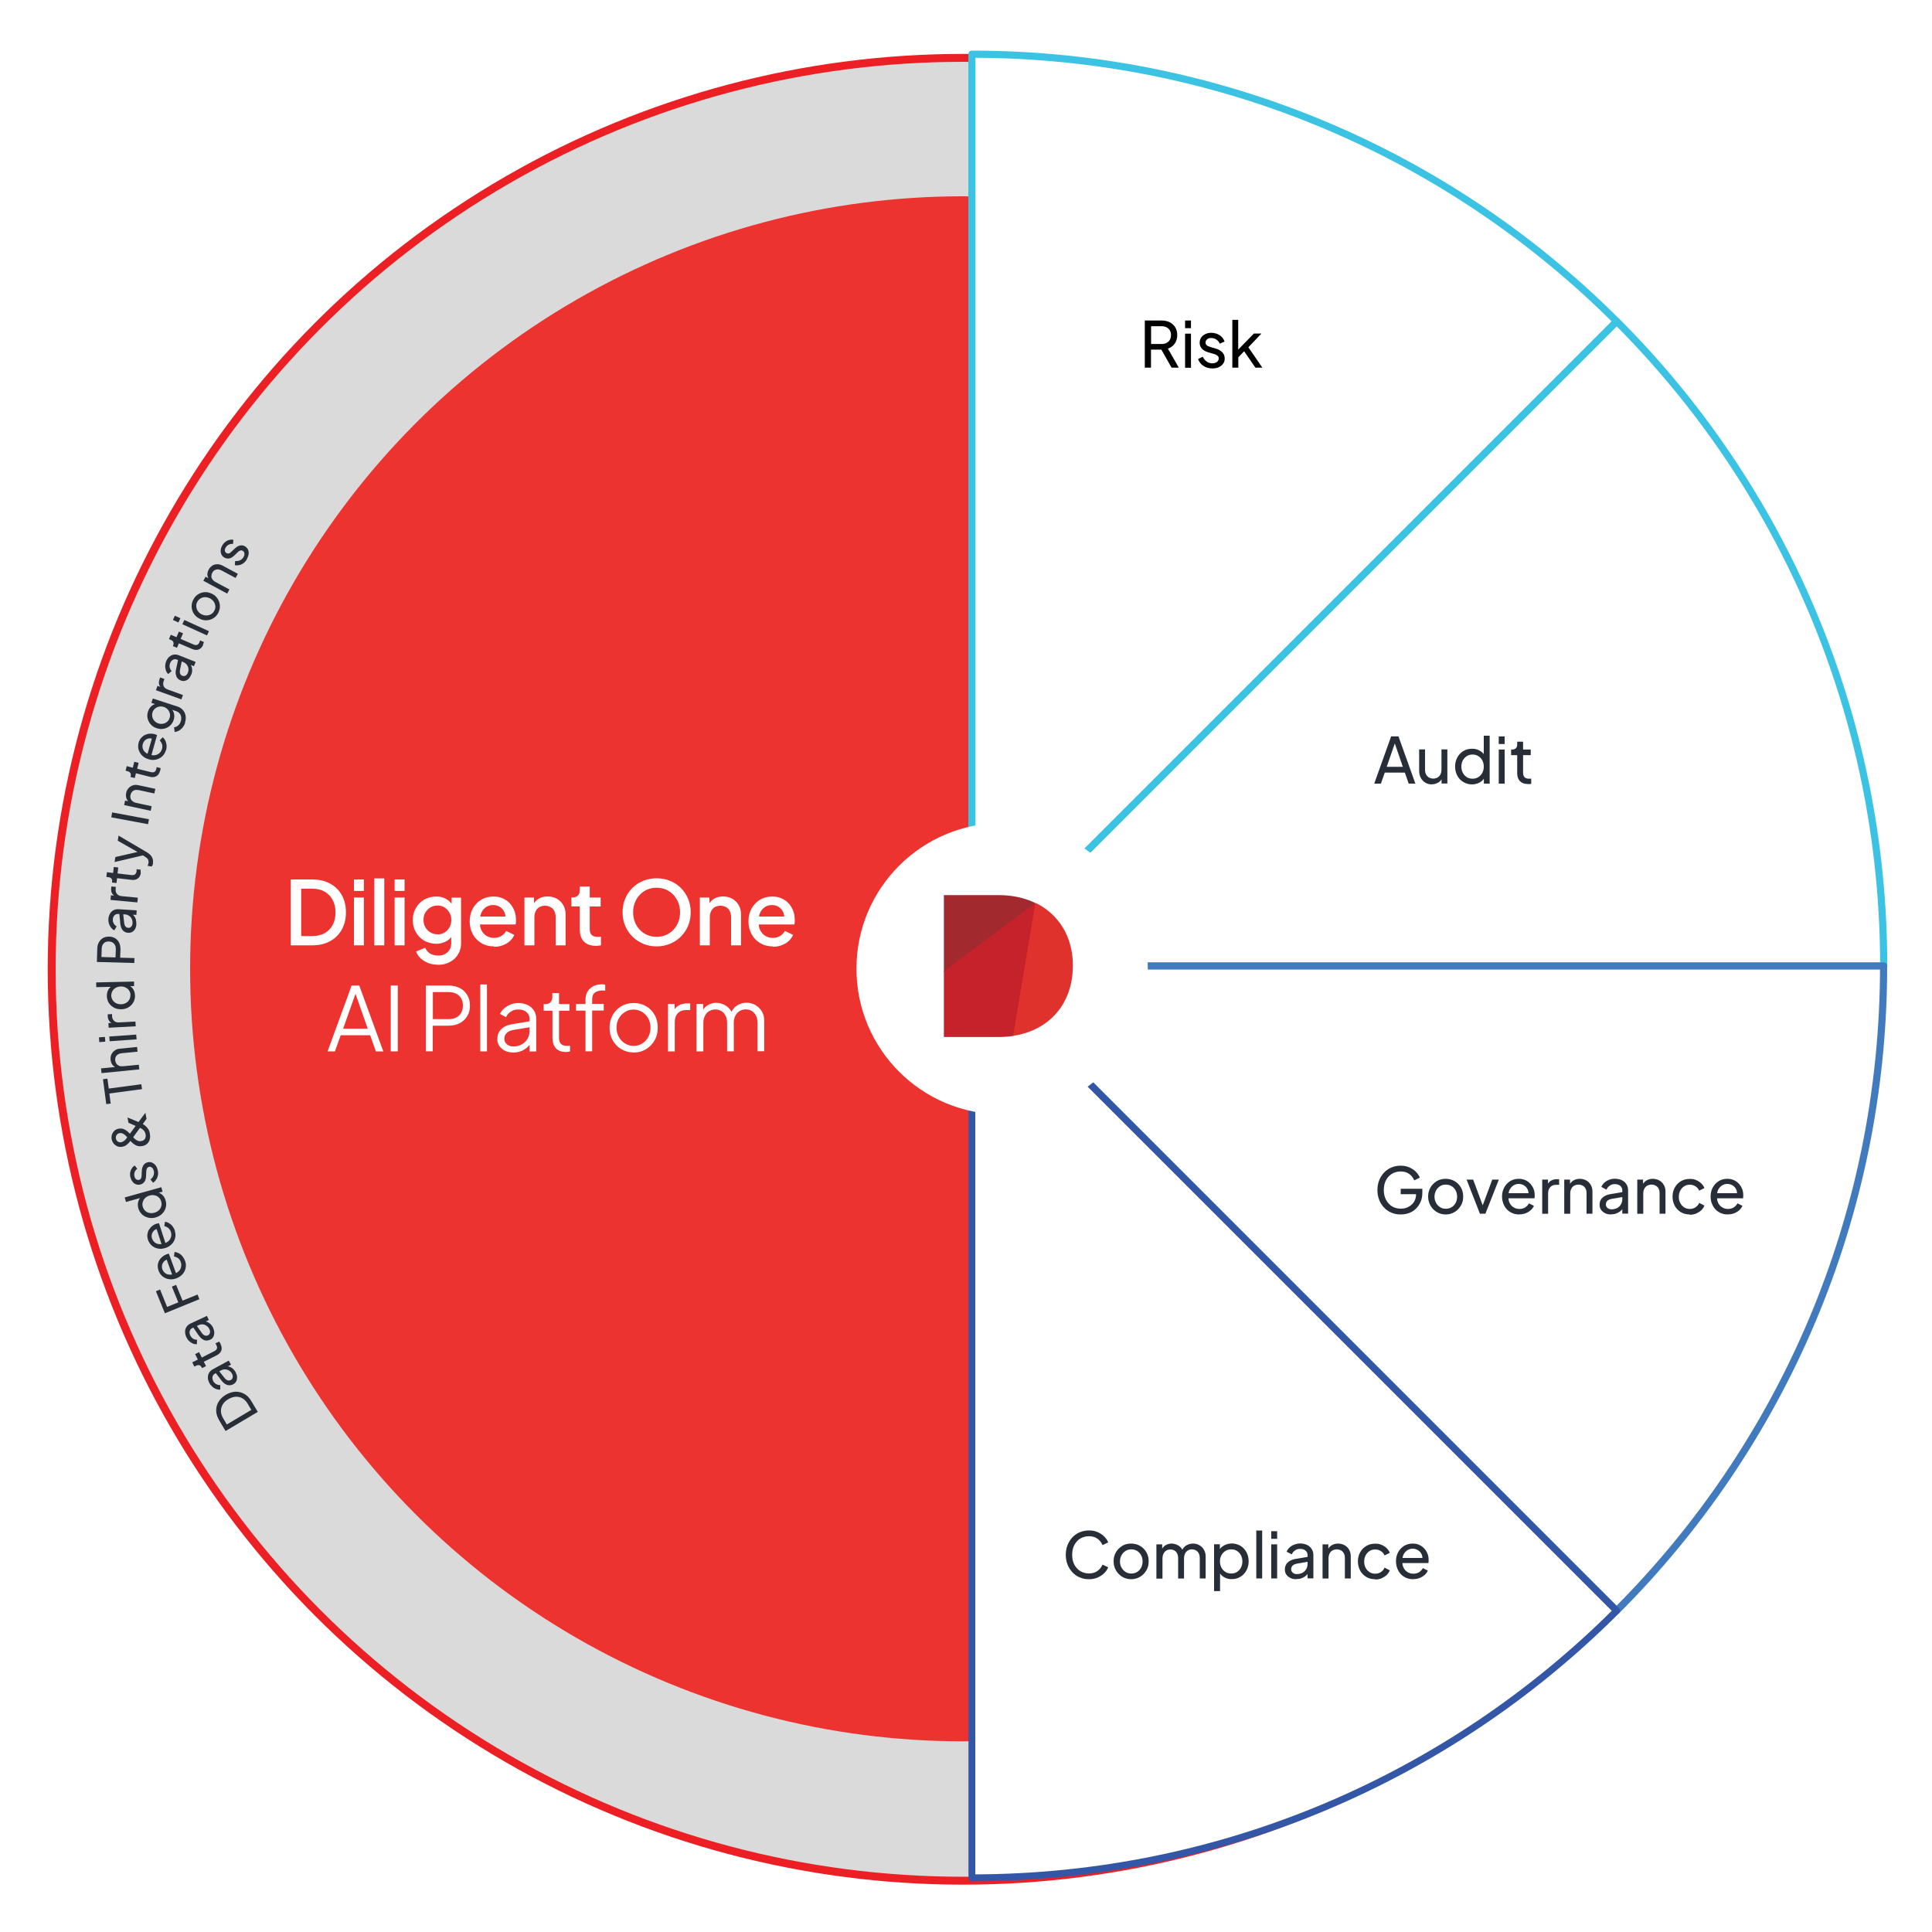 <svg viewBox="0 0 2000 2000" version="1.1" xmlns:xlink="http://www.w3.org/1999/xlink" height="2000" width="2000" xmlns="http://www.w3.org/2000/svg" id="Layer_1">
  
  <defs>
    <style>
      .st0 {
        fill: none;
      }

      .st1 {
        fill: #dadada;
        filter: url(#drop-shadow-1);
        stroke: #ec2024;
        stroke-miterlimit: 10;
        stroke-width: 8.2px;
      }

      .st2 {
        fill: #a2292e;
      }

      .st3 {
        fill: #282e37;
      }

      .st4 {
        stroke: #3357a6;
        stroke-width: 7.1px;
      }

      .st4, .st5, .st6 {
        stroke-linejoin: round;
      }

      .st4, .st5, .st6, .st7, .st8 {
        fill: #fff;
      }

      .st9 {
        fill: #c5222b;
      }

      .st5 {
        stroke: #417bbe;
      }

      .st5, .st6 {
        stroke-width: 7.4px;
      }

      .st6 {
        stroke: #3cc3e4;
      }

      .st10 {
        fill: #ed332f;
        filter: url(#drop-shadow-2);
      }

      .st8 {
        filter: url(#drop-shadow-7);
      }

      .st11 {
        filter: url(#drop-shadow-3);
      }

      .st11, .st12, .st13 {
        fill: #e0322d;
      }

      .st12 {
        filter: url(#drop-shadow-6);
      }

      .st14 {
        filter: url(#drop-shadow-5);
      }

      .st14, .st15 {
        fill: #eef0f3;
      }

      .st15 {
        filter: url(#drop-shadow-4);
      }

      .st16 {
        display: none;
      }
    </style>
    <filter filterUnits="userSpaceOnUse" height="1994" width="1994" y="6.3" x=".3" id="drop-shadow-1">
      <feOffset dy="3.5" dx="3.5"></feOffset>
      <feGaussianBlur stdDeviation="16.2" result="blur"></feGaussianBlur>
      <feFlood flood-opacity=".3" flood-color="#000"></feFlood>
      <feComposite operator="in" in2="blur"></feComposite>
      <feComposite in="SourceGraphic"></feComposite>
    </filter>
    <filter filterUnits="userSpaceOnUse" height="1684" width="1685" y="161" x="154" id="drop-shadow-2">
      <feOffset dy="3" dx="3"></feOffset>
      <feGaussianBlur stdDeviation="14" result="blur1"></feGaussianBlur>
      <feFlood flood-opacity=".4" flood-color="#000"></feFlood>
      <feComposite operator="in" in2="blur1"></feComposite>
      <feComposite in="SourceGraphic"></feComposite>
    </filter>
    <filter filterUnits="userSpaceOnUse" height="3.1" width="3.1" y="337.1" x="1320.6" id="drop-shadow-3">
      <feOffset dy="3.1" dx="3.1"></feOffset>
      <feGaussianBlur stdDeviation="14.3" result="blur2"></feGaussianBlur>
      <feFlood flood-opacity=".4" flood-color="#000"></feFlood>
      <feComposite operator="in" in2="blur2"></feComposite>
      <feComposite in="SourceGraphic"></feComposite>
    </filter>
    <filter filterUnits="userSpaceOnUse" height="3.1" width="3.1" y="988.3" x="996.7" id="drop-shadow-4">
      <feOffset dy="3.1" dx="3.1"></feOffset>
      <feGaussianBlur stdDeviation="14.3" result="blur3"></feGaussianBlur>
      <feFlood flood-opacity=".4" flood-color="#000"></feFlood>
      <feComposite operator="in" in2="blur3"></feComposite>
      <feComposite in="SourceGraphic"></feComposite>
    </filter>
    <filter filterUnits="userSpaceOnUse" height="3.1" width="3.1" y="988.3" x="996.7" id="drop-shadow-5">
      <feOffset dy="3.1" dx="3.1"></feOffset>
      <feGaussianBlur stdDeviation="14.3" result="blur4"></feGaussianBlur>
      <feFlood flood-opacity=".4" flood-color="#000"></feFlood>
      <feComposite operator="in" in2="blur4"></feComposite>
      <feComposite in="SourceGraphic"></feComposite>
    </filter>
    <filter filterUnits="userSpaceOnUse" height="3.1" width="3.1" y="339.8" x="1333.5" id="drop-shadow-6">
      <feOffset dy="3.1" dx="3.1"></feOffset>
      <feGaussianBlur stdDeviation="14.3" result="blur5"></feGaussianBlur>
      <feFlood flood-opacity=".4" flood-color="#000"></feFlood>
      <feComposite operator="in" in2="blur5"></feComposite>
      <feComposite in="SourceGraphic"></feComposite>
    </filter>
    <filter filterUnits="userSpaceOnUse" height="381" width="381" y="812.4" x="847.4" id="drop-shadow-7">
      <feOffset dy="2.8" dx="2.8"></feOffset>
      <feGaussianBlur stdDeviation="12.9" result="blur6"></feGaussianBlur>
      <feFlood flood-opacity=".4" flood-color="#000"></feFlood>
      <feComposite operator="in" in2="blur6"></feComposite>
      <feComposite in="SourceGraphic"></feComposite>
    </filter>
  </defs>
  <g>
    <g>
      <g>
        <circle r="943.5" cy="999.9" cx="993.5" class="st1"></circle>
        <circle r="799.7" cy="999.9" cx="993.5" class="st10"></circle>
        <g class="st16">
          <path d="M523.1,929v-58.5h19.2c5.9,0,11.1,1.2,15.5,3.6,4.4,2.4,7.8,5.8,10.2,10.2,2.4,4.4,3.6,9.5,3.6,15.4s-1.2,11-3.6,15.4c-2.4,4.4-5.8,7.8-10.2,10.2-4.4,2.4-9.5,3.6-15.5,3.6h-19.2ZM530.9,921.9h11.5c4.3,0,8.1-.9,11.3-2.7,3.2-1.8,5.6-4.4,7.3-7.7,1.7-3.3,2.6-7.2,2.6-11.7s-.9-8.4-2.6-11.7c-1.8-3.3-4.2-5.9-7.4-7.7-3.2-1.8-6.9-2.7-11.2-2.7h-11.5v44.3Z" class="st7"></path>
          <path d="M580.4,879.9v-9.4h7.4v9.4h-7.4ZM580.4,929v-42.3h7.4v42.3h-7.4Z" class="st7"></path>
          <path d="M599,929v-59.4h7.4v59.4h-7.4Z" class="st7"></path>
          <path d="M617.6,879.9v-9.4h7.4v9.4h-7.4ZM617.6,929v-42.3h7.4v42.3h-7.4Z" class="st7"></path>
          <path d="M656.5,946.2c-3,0-5.7-.5-8.3-1.4-2.5-.9-4.7-2.2-6.5-3.9-1.8-1.6-3.2-3.6-4.1-5.8l6.8-3.1c.7,2,2.1,3.7,4.2,5.1,2.1,1.4,4.6,2.1,7.7,2.1s4.6-.5,6.6-1.4c2-.9,3.5-2.3,4.7-4.1,1.2-1.8,1.8-4,1.8-6.6v-9.5l1.3,1.4c-1.5,2.9-3.6,5.1-6.3,6.6-2.7,1.5-5.8,2.3-9.1,2.3s-7.5-.9-10.6-2.8c-3.1-1.9-5.6-4.4-7.4-7.6-1.8-3.2-2.7-6.8-2.7-10.7s.9-7.6,2.7-10.7c1.8-3.2,4.3-5.7,7.4-7.6,3.1-1.9,6.7-2.8,10.6-2.8s6.3.7,8.9,2.2c2.7,1.5,4.8,3.5,6.4,6.2l-1,2v-9.4h7.1v40.5c0,3.7-.9,6.9-2.6,9.8-1.7,2.9-4.1,5.1-7.2,6.8-3.1,1.6-6.6,2.5-10.5,2.5ZM655.9,920.9c2.5,0,4.8-.6,6.8-1.9,2-1.3,3.6-2.9,4.8-5.1,1.2-2.1,1.8-4.5,1.8-7.1s-.6-4.9-1.8-7c-1.2-2.1-2.8-3.8-4.8-5.1-2-1.3-4.3-1.9-6.8-1.9s-4.9.6-7,1.9c-2.1,1.3-3.7,2.9-4.9,5-1.2,2.1-1.8,4.4-1.8,7.1s.6,5,1.8,7.1,2.8,3.8,4.9,5.1c2.1,1.3,4.4,1.9,7,1.9Z" class="st7"></path>
          <path d="M707.4,929.9c-4.1,0-7.7-1-10.9-2.9-3.2-1.9-5.7-4.6-7.6-8-1.8-3.4-2.7-7.2-2.7-11.3s.9-8,2.7-11.3c1.8-3.3,4.3-5.9,7.4-7.8,3.1-1.9,6.6-2.9,10.5-2.9s5.9.6,8.4,1.7c2.4,1.1,4.5,2.6,6.2,4.6,1.7,1.9,3,4.1,3.9,6.5.9,2.4,1.4,5,1.4,7.6s0,1.3-.1,2c0,.7-.2,1.4-.3,2h-34.7v-6.4h30.4l-3.5,2.8c.5-2.7.3-5.2-.7-7.3-1-2.1-2.5-3.8-4.4-5.1-1.9-1.3-4.1-1.9-6.6-1.9s-4.7.6-6.7,1.9c-2,1.3-3.6,3.1-4.7,5.4-1.1,2.3-1.6,5-1.4,8.2-.2,3.1.3,5.8,1.5,8.1,1.2,2.3,2.9,4.1,5,5.4,2.2,1.3,4.5,1.9,7.1,1.9s5.2-.7,7.1-2c1.9-1.3,3.5-3,4.7-5l6.1,3.1c-.8,1.9-2.1,3.7-3.9,5.3-1.8,1.6-3.8,2.9-6.2,3.8-2.4.9-5,1.4-7.9,1.4Z" class="st7"></path>
          <path d="M736,929v-42.3h7.2v8.2l-1.2-.7c1-2.7,2.7-4.7,5.1-6.2,2.3-1.5,5.1-2.2,8.2-2.2s5.7.7,8.1,2c2.4,1.4,4.3,3.2,5.7,5.6,1.4,2.4,2.1,5.1,2.1,8.2v27.4h-7.4v-25c0-2.4-.4-4.3-1.3-6-.8-1.6-2-2.9-3.6-3.8-1.5-.9-3.3-1.3-5.3-1.3s-3.8.4-5.3,1.3c-1.5.9-2.8,2.2-3.6,3.8-.9,1.6-1.3,3.6-1.3,5.9v25h-7.4Z" class="st7"></path>
          <path d="M798.8,929.5c-4.1,0-7.3-1.2-9.6-3.5-2.2-2.4-3.4-5.7-3.4-10v-22.3h-7.6v-7h1.6c1.9,0,3.4-.6,4.4-1.7,1.1-1.1,1.6-2.7,1.6-4.6v-3.5h7.4v9.7h9.5v7h-9.5v22c0,1.4.2,2.6.7,3.7.4,1,1.2,1.9,2.2,2.5,1,.6,2.4.9,4.2.9s.8,0,1.4,0c.5,0,1.1-.1,1.5-.2v6.4c-.7.2-1.4.3-2.3.4-.8,0-1.5.1-2.1.1Z" class="st7"></path>
          <path d="M615,1024.1c-4.2,0-8.1-.7-11.7-2.2-3.6-1.5-6.7-3.6-9.4-6.3-2.7-2.7-4.8-5.9-6.4-9.6-1.5-3.7-2.3-7.7-2.3-12s.8-8.4,2.3-12c1.5-3.7,3.7-6.9,6.4-9.6,2.7-2.7,5.8-4.8,9.4-6.3,3.6-1.5,7.5-2.2,11.7-2.2s8.1.7,11.7,2.2c3.6,1.5,6.7,3.6,9.4,6.3,2.7,2.7,4.8,5.9,6.4,9.6,1.5,3.7,2.3,7.7,2.3,12s-.8,8.4-2.3,12c-1.5,3.7-3.7,6.9-6.4,9.6-2.7,2.7-5.8,4.8-9.4,6.3-3.6,1.5-7.5,2.2-11.7,2.2ZM615,1016.9c3.2,0,6.1-.6,8.8-1.8,2.7-1.2,5-2.8,6.9-4.9,2-2.1,3.5-4.6,4.6-7.4,1.1-2.8,1.6-5.8,1.6-9s-.5-6.2-1.6-8.9c-1.1-2.8-2.6-5.2-4.6-7.3-2-2.1-4.3-3.8-6.9-4.9-2.7-1.2-5.6-1.8-8.8-1.8s-6.1.6-8.8,1.8c-2.7,1.2-5,2.8-6.9,4.9-2,2.1-3.5,4.6-4.6,7.3-1.1,2.8-1.6,5.8-1.6,8.9s.5,6.2,1.6,9c1.1,2.8,2.6,5.3,4.6,7.4,2,2.1,4.3,3.8,6.9,4.9,2.7,1.2,5.6,1.8,8.8,1.8Z" class="st7"></path>
          <path d="M655,1023.1v-42.3h7.2v8.2l-1.2-.7c1-2.7,2.7-4.7,5.1-6.2,2.3-1.5,5.1-2.2,8.2-2.2s5.7.7,8.1,2c2.4,1.4,4.3,3.2,5.6,5.6,1.4,2.4,2.1,5.1,2.1,8.2v27.4h-7.4v-25c0-2.4-.4-4.3-1.3-6-.8-1.6-2-2.9-3.6-3.8-1.5-.9-3.3-1.3-5.3-1.3s-3.8.4-5.3,1.3c-1.5.9-2.8,2.2-3.6,3.8-.9,1.6-1.3,3.6-1.3,5.9v25h-7.4Z" class="st7"></path>
          <path d="M720.1,1024.1c-4.1,0-7.7-1-10.9-2.9-3.2-1.9-5.7-4.6-7.6-8-1.8-3.4-2.7-7.2-2.7-11.3s.9-8,2.7-11.3c1.8-3.3,4.3-5.9,7.4-7.8,3.1-1.9,6.6-2.9,10.5-2.9s5.9.6,8.4,1.7c2.4,1.1,4.5,2.6,6.2,4.6,1.7,1.9,3,4.1,3.9,6.5.9,2.4,1.4,5,1.4,7.6s0,1.3-.1,2c0,.7-.2,1.4-.3,2h-34.7v-6.4h30.4l-3.5,2.8c.5-2.7.3-5.2-.7-7.3-1-2.1-2.5-3.8-4.4-5.1-1.9-1.3-4.1-1.9-6.6-1.9s-4.7.6-6.7,1.9c-2,1.3-3.6,3.1-4.7,5.4-1.1,2.3-1.6,5-1.4,8.2-.2,3.1.3,5.8,1.5,8.1,1.2,2.3,2.9,4.1,5,5.4,2.2,1.3,4.5,1.9,7.1,1.9s5.2-.7,7.1-2c1.9-1.3,3.5-3,4.7-5l6.1,3.1c-.8,1.9-2.1,3.7-3.9,5.3-1.8,1.6-3.8,2.9-6.2,3.8-2.4.9-5,1.4-7.9,1.4Z" class="st7"></path>
          <path d="M506.2,1117.3v-58.5h20.7c3.9,0,7.3.7,10.2,2.2,2.9,1.5,5.2,3.6,6.9,6.3,1.6,2.7,2.5,5.9,2.5,9.7s-.8,6.8-2.5,9.5c-1.6,2.7-3.9,4.8-6.8,6.2-2.9,1.5-6.3,2.2-10.2,2.2h-12.9v22.4h-7.8ZM514,1087.9h13.2c2.3,0,4.3-.4,6-1.3,1.7-.9,3.1-2.2,4-3.8,1-1.7,1.5-3.6,1.5-5.8s-.5-4.2-1.5-5.8c-1-1.6-2.3-2.9-4-3.8-1.7-.9-3.7-1.3-6-1.3h-13.2v22Z" class="st7"></path>
          <path d="M555.9,1117.3v-59.4h7.4v59.4h-7.4Z" class="st7"></path>
          <path d="M587,1118.2c-2.8,0-5.2-.5-7.4-1.5-2.1-1-3.8-2.4-5-4.2-1.2-1.8-1.8-3.9-1.8-6.2s.5-4.3,1.5-6.1c1-1.8,2.5-3.3,4.6-4.6,2.1-1.3,4.7-2.1,7.8-2.7l15.6-2.6v6.1l-14,2.4c-2.7.5-4.7,1.3-5.9,2.5-1.2,1.2-1.8,2.8-1.8,4.6s.7,3.2,2.1,4.3c1.4,1.2,3.1,1.7,5.2,1.7s5-.6,6.9-1.7c2-1.1,3.5-2.7,4.6-4.6,1.1-1.9,1.6-4.1,1.6-6.4v-10.8c0-2.3-.8-4.2-2.5-5.6-1.7-1.4-3.9-2.2-6.7-2.2s-4.5.6-6.4,1.9c-1.9,1.3-3.2,2.9-4.1,4.9l-6.4-3.3c.8-1.9,2-3.7,3.8-5.2,1.7-1.5,3.7-2.8,6-3.6,2.3-.9,4.7-1.3,7.2-1.3s6.1.6,8.6,1.8c2.5,1.2,4.4,2.9,5.8,5.1,1.4,2.2,2.1,4.7,2.1,7.5v28.7h-7.1v-8l1.3.5c-.9,1.6-2.1,3.1-3.6,4.4-1.5,1.3-3.3,2.3-5.3,3-2,.7-4.2,1.1-6.6,1.1Z" class="st7"></path>
          <path d="M636.1,1117.8c-4.1,0-7.3-1.2-9.6-3.5-2.3-2.4-3.4-5.7-3.4-10v-22.3h-7.6v-7h1.6c1.9,0,3.4-.6,4.4-1.7,1.1-1.1,1.6-2.7,1.6-4.6v-3.5h7.4v9.7h9.5v7h-9.5v22c0,1.4.2,2.6.7,3.7.4,1,1.2,1.9,2.2,2.5,1,.6,2.4.9,4.2.9s.8,0,1.4,0c.5,0,1.1-.1,1.5-.2v6.4c-.7.2-1.4.3-2.3.4-.8,0-1.5.1-2.1.1Z" class="st7"></path>
          <path d="M654.5,1117.3v-35.3h-8.1v-7h8.1v-2.9c0-3.1.7-5.7,2-7.8,1.3-2.1,3.1-3.7,5.3-4.8,2.2-1.1,4.7-1.6,7.5-1.6s1.2,0,1.9.1c.7,0,1.3.2,1.8.3v6.5c-.4-.1-.9-.2-1.5-.2-.6,0-1,0-1.3,0-2.4,0-4.4.6-5.9,1.7-1.5,1.2-2.3,3.1-2.3,5.8v2.9h10v7h-10v35.3h-7.4Z" class="st7"></path>
          <path d="M699.2,1118.2c-4,0-7.7-1-11-2.9-3.3-1.9-5.9-4.5-7.9-7.9-2-3.3-2.9-7.1-2.9-11.4s1-8,2.9-11.3c1.9-3.3,4.5-5.9,7.8-7.8,3.3-1.9,7-2.9,11.1-2.9s7.8,1,11.1,2.9,5.9,4.5,7.8,7.8c1.9,3.3,2.9,7.1,2.9,11.4s-1,8.1-3,11.4c-2,3.3-4.6,5.9-7.9,7.8-3.3,1.9-6.9,2.9-10.9,2.9ZM699.2,1111.2c2.7,0,5.1-.7,7.2-2,2.1-1.3,3.8-3.1,5-5.4,1.2-2.3,1.8-4.9,1.8-7.7s-.6-5.4-1.8-7.6c-1.2-2.2-2.9-4-5-5.3-2.1-1.3-4.5-2-7.2-2s-5,.7-7.1,2c-2.1,1.3-3.8,3.1-5.1,5.3-1.3,2.2-1.9,4.8-1.9,7.6s.6,5.4,1.9,7.7c1.3,2.3,2.9,4.1,5.1,5.4s4.5,2,7.1,2Z" class="st7"></path>
          <path d="M730.4,1117.3v-42.3h7.2v7.8l-.8-1.1c1-2.4,2.5-4.2,4.6-5.4s4.5-1.8,7.5-1.8h2.6v7h-3.7c-3,0-5.4.9-7.2,2.7-1.8,1.8-2.7,4.4-2.7,7.8v25.2h-7.4Z" class="st7"></path>
          <path d="M757.9,1117.3v-42.3h7.2v8.6l-1-1.3c1-2.7,2.7-4.8,5-6.2,2.3-1.4,4.9-2.1,7.8-2.1s6.3.9,8.9,2.7c2.6,1.8,4.5,4.2,5.5,7.2h-2c1.1-3.2,3-5.7,5.6-7.4,2.6-1.7,5.5-2.5,8.7-2.5s5.6.7,8,2c2.4,1.4,4.3,3.2,5.7,5.6,1.4,2.4,2.1,5.1,2.1,8.2v27.4h-7.4v-25c0-2.4-.4-4.3-1.3-6-.8-1.6-2-2.9-3.5-3.8-1.5-.9-3.1-1.3-5-1.3s-3.6.4-5.1,1.3c-1.5.9-2.7,2.2-3.5,3.8-.9,1.6-1.3,3.6-1.3,5.9v25h-7.4v-25c0-2.4-.4-4.3-1.3-6-.8-1.6-2-2.9-3.4-3.8-1.4-.9-3.1-1.3-5.1-1.3s-3.6.4-5.1,1.3c-1.5.9-2.7,2.2-3.5,3.8-.9,1.6-1.3,3.6-1.3,5.9v25h-7.4Z" class="st7"></path>
        </g>
        <g>
          <path d="M266.8,1461.6l-33.3,19.8-6.5-10.9c-2-3.4-3.1-6.7-3.2-10-.1-3.3.7-6.4,2.4-9.3,1.7-2.9,4.2-5.3,7.5-7.3,3.3-2,6.7-3,10-3.2,3.3-.1,6.4.7,9.3,2.3s5.3,4.2,7.3,7.6l6.5,10.9ZM260.2,1459.6l-3.9-6.6c-1.5-2.5-3.3-4.3-5.4-5.5-2.1-1.2-4.4-1.7-6.9-1.6-2.5.1-5,1-7.6,2.5-2.6,1.5-4.5,3.3-5.8,5.5-1.3,2.1-1.9,4.4-1.9,6.8,0,2.4.8,4.8,2.2,7.3l3.9,6.6,25.2-15Z" class="st3"></path>
          <path d="M244,1420.9c.9,1.6,1.4,3.2,1.4,4.8,0,1.6-.2,3-.9,4.3-.7,1.3-1.7,2.3-3.1,3-1.3.7-2.6,1.1-4,1-1.4,0-2.7-.4-4.1-1.2-1.4-.8-2.7-2-4-3.7l-6.4-8.3,3.6-1.9,5.8,7.4c1.1,1.4,2.3,2.3,3.4,2.6,1.1.3,2.2.2,3.3-.4,1-.5,1.6-1.4,1.9-2.6.2-1.2,0-2.4-.6-3.6-.8-1.6-1.9-2.7-3.2-3.5-1.3-.8-2.6-1.2-4.1-1.2-1.5,0-2.9.3-4.2,1l-6.3,3.4c-1.3.7-2.2,1.8-2.5,3.2-.3,1.4,0,3,.8,4.6.8,1.4,1.8,2.4,3.1,3.1s2.7,1,4.1.9v4.7c-1.3.2-2.7,0-4.1-.5-1.4-.5-2.8-1.3-4-2.4-1.2-1.1-2.3-2.3-3.1-3.8-1-1.9-1.6-3.7-1.6-5.6,0-1.8.3-3.5,1.2-5s2.1-2.7,3.7-3.6l16.7-9.1,2.3,4.2-4.7,2.5v-1c1.1,0,2.4.3,3.6.8,1.2.5,2.4,1.2,3.4,2.2,1,1,1.9,2.1,2.7,3.5Z" class="st3"></path>
          <path d="M228.3,1391.4c1.2,2.4,1.5,4.7.8,6.7-.7,2-2.4,3.7-4.9,5l-13.2,6.6,2.3,4.5-4.1,2.1-.5-.9c-.6-1.1-1.3-1.8-2.3-2.1-1-.3-2.1-.2-3.2.4l-2,1-2.2-4.4,5.8-2.9-2.8-5.6,4.1-2.1,2.8,5.6,13-6.6c.8-.4,1.5-.9,2-1.5.5-.6.8-1.3.8-2.1,0-.8-.2-1.7-.7-2.7-.1-.2-.3-.5-.5-.8s-.4-.6-.5-.9l3.8-1.9c.3.4.6.8.9,1.2.3.5.5.9.7,1.2Z" class="st3"></path>
          <path d="M220.7,1375c.8,1.7,1.2,3.3,1.1,4.9,0,1.6-.4,3-1.1,4.2-.7,1.2-1.8,2.2-3.2,2.8-1.4.6-2.7.9-4.1.8-1.4,0-2.7-.6-4-1.5-1.3-.9-2.6-2.2-3.8-3.9l-5.9-8.6,3.7-1.7,5.4,7.7c1,1.5,2.1,2.4,3.2,2.8,1.1.4,2.2.3,3.3-.2,1-.5,1.7-1.3,2-2.5.3-1.2.2-2.4-.4-3.6-.7-1.6-1.7-2.8-3-3.7-1.2-.9-2.6-1.4-4-1.5-1.5-.1-2.9.1-4.3.8l-6.5,3c-1.4.6-2.3,1.7-2.7,3.1-.4,1.4-.2,2.9.6,4.6.7,1.4,1.6,2.5,2.9,3.3,1.3.8,2.6,1.1,4.1,1.1l-.2,4.7c-1.4,0-2.8-.2-4.2-.8s-2.7-1.5-3.9-2.6c-1.2-1.1-2.1-2.5-2.8-4-.9-1.9-1.3-3.8-1.3-5.7,0-1.8.5-3.5,1.5-4.9.9-1.4,2.2-2.6,3.9-3.4l17.2-8,2,4.3-4.8,2.2v-1c1.2,0,2.4.4,3.6,1,1.2.6,2.3,1.4,3.3,2.4,1,1,1.8,2.2,2.5,3.7Z" class="st3"></path>
          <path d="M206.5,1344.9l-35.8,14.6-9.3-22.8,4.3-1.8,7.3,18,11.6-4.7-6.7-16.3,4.4-1.8,6.7,16.3,15.5-6.3,1.9,4.8Z" class="st3"></path>
          <path d="M191.5,1305c.9,2.5,1.2,5,.7,7.5-.5,2.4-1.5,4.6-3.2,6.5-1.7,1.9-3.8,3.3-6.4,4.3-2.6,1-5.2,1.3-7.7.9-2.5-.4-4.6-1.3-6.5-2.8-1.9-1.5-3.3-3.4-4.2-5.9-.7-2-1-3.8-.9-5.6s.6-3.4,1.4-4.9c.8-1.5,1.9-2.8,3.2-3.9,1.3-1.1,2.8-2,4.4-2.6.4-.1.8-.3,1.2-.4.4-.1.9-.2,1.3-.3l7.9,21.6-4,1.4-6.9-18.9,2.6,1.6c-1.8.3-3.3,1-4.4,2.1-1.1,1.1-1.8,2.4-2.2,3.9-.3,1.5-.2,3,.3,4.5.6,1.5,1.5,2.8,2.7,3.8,1.3,1,2.7,1.6,4.4,1.7,1.7.2,3.5-.2,5.4-1,2-.6,3.5-1.5,4.7-2.8,1.2-1.3,1.9-2.7,2.2-4.4.3-1.6.2-3.3-.4-4.9-.6-1.8-1.6-3.1-2.8-4-1.3-.9-2.7-1.5-4.2-1.8l.6-4.5c1.4,0,2.8.5,4.2,1.2,1.4.7,2.7,1.7,3.8,3,1.1,1.3,2,2.8,2.7,4.6Z" class="st3"></path>
          <path d="M180.9,1274c.8,2.6,1,5.1.4,7.5-.6,2.4-1.7,4.6-3.5,6.4-1.8,1.8-3.9,3.2-6.6,4-2.7.9-5.2,1.1-7.7.6-2.5-.5-4.6-1.5-6.4-3.1-1.8-1.6-3.1-3.6-3.9-6-.6-2-.9-3.8-.6-5.6.2-1.8.7-3.4,1.6-4.8.9-1.5,2-2.7,3.3-3.8,1.3-1.1,2.8-1.9,4.5-2.4.4-.1.8-.2,1.3-.3.4,0,.9-.2,1.3-.2l7.1,21.9-4,1.3-6.2-19.2,2.5,1.6c-1.8.2-3.3.9-4.5,1.9-1.1,1.1-1.9,2.3-2.3,3.8-.4,1.5-.3,3,.2,4.5.5,1.5,1.4,2.8,2.6,3.9,1.2,1,2.7,1.7,4.4,1.9,1.7.2,3.5,0,5.5-.8,2-.5,3.6-1.4,4.8-2.6,1.2-1.2,2-2.6,2.4-4.3.4-1.6.3-3.3-.2-4.9-.6-1.8-1.5-3.1-2.7-4.1-1.2-1-2.6-1.6-4.1-1.9l.7-4.5c1.4.1,2.8.6,4.1,1.4,1.4.8,2.6,1.8,3.7,3.2s1.9,2.9,2.5,4.7Z" class="st3"></path>
          <path d="M171.5,1242.9c.7,2.5.7,5,0,7.4-.7,2.4-1.9,4.5-3.7,6.2-1.8,1.8-4,3-6.7,3.8-2.7.8-5.3.8-7.7.2-2.5-.6-4.6-1.7-6.4-3.4-1.8-1.7-3.1-3.8-3.8-6.3-.6-2.2-.7-4.4-.2-6.4s1.4-3.7,2.7-5.2l1.4.4-16.7,4.7-1.3-4.7,37.9-10.6,1.3,4.6-5.8,1.6.6-.8c2.1.4,3.8,1.4,5.3,2.9,1.5,1.5,2.5,3.4,3.1,5.6ZM166.9,1243.8c-.5-1.7-1.3-3.1-2.5-4.2-1.2-1.1-2.7-1.9-4.3-2.2-1.7-.4-3.4-.3-5.2.2-1.8.5-3.4,1.4-4.6,2.5-1.2,1.2-2,2.6-2.5,4.2-.5,1.6-.5,3.2,0,4.9s1.3,3.1,2.5,4.2c1.2,1.1,2.6,1.9,4.3,2.2,1.6.4,3.4.3,5.2-.2,1.8-.5,3.3-1.3,4.6-2.5,1.2-1.2,2.1-2.5,2.5-4.1.5-1.6.5-3.2,0-4.9Z" class="st3"></path>
          <path d="M163.2,1211.1c.7,2.7.6,5.3-.3,7.6-.9,2.3-2.3,4.2-4.4,5.7l-2.7-3.4c1.4-1.2,2.5-2.5,3.1-4.1.6-1.6.7-3.2.3-4.8-.3-1.4-1-2.6-1.9-3.4-.9-.8-2-1.1-3.1-.8-.8.2-1.4.6-1.8,1.2-.4.6-.6,1.2-.8,1.9-.1.7-.2,1.3-.2,1.9l-.2,4.4c0,2.6-.7,4.6-1.7,6.1-1.1,1.4-2.5,2.4-4.2,2.8-1.6.4-3.1.3-4.5-.2-1.4-.5-2.6-1.4-3.6-2.7s-1.7-2.8-2.2-4.6c-.6-2.4-.5-4.7.3-6.9.8-2.2,2.1-4,4.1-5.3l2.7,3.4c-1.3.9-2.2,2.1-2.7,3.5-.5,1.4-.6,2.9-.2,4.4.3,1.4.9,2.4,1.8,3,.9.6,1.8.8,2.9.6.7-.2,1.3-.5,1.7-1s.6-1.1.8-1.7c.1-.6.2-1.2.2-1.8l.2-4.8c.1-2.4.7-4.3,1.7-5.9,1.1-1.6,2.5-2.6,4.4-3,1.5-.4,3-.3,4.4.3,1.4.6,2.6,1.5,3.7,2.8,1,1.3,1.8,3,2.2,4.9Z" class="st3"></path>
          <path d="M155.1,1173.6c.4,2.1.4,4.1-.1,5.9-.5,1.8-1.4,3.3-2.7,4.5-1.3,1.2-2.9,2-4.9,2.4-1.7.3-3.2.3-4.6,0-1.4-.4-2.6-.9-3.7-1.7-1.1-.7-2-1.5-2.8-2.3s-1.5-1.5-1.9-2l-2.2-2.6c-.8-.9-1.6-1.7-2.4-2.5-.9-.8-1.8-1.4-2.8-1.9-1-.4-2.1-.6-3.2-.4-1.3.2-2.4.9-3.1,2s-1,2.2-.7,3.6c.2,1.3.9,2.4,1.9,3.1s2.3,1,3.7.7c.9-.2,1.8-.6,2.6-1.2.8-.6,1.5-1.3,2.2-2.1.7-.8,1.3-1.6,1.8-2.4l18.3-24.8,1.2,6.3-15.7,21.6c-.7,1-1.5,2-2.4,3-.9,1-1.9,1.9-3,2.7-1.1.8-2.4,1.3-3.9,1.6-1.9.3-3.6.2-5.1-.4s-2.8-1.6-3.9-2.8c-1-1.3-1.7-2.8-2.1-4.5-.3-1.7-.2-3.3.3-4.9.5-1.6,1.4-2.9,2.6-4,1.2-1.1,2.7-1.8,4.4-2.1,1.8-.3,3.5-.2,5,.4,1.5.6,2.8,1.4,4,2.4,1.2,1,2.2,2,3,2.9l2.2,2.5c.7.7,1.5,1.5,2.4,2.3.9.8,1.9,1.5,3.1,2,1.1.5,2.4.6,3.8.3,1.7-.3,2.9-1.1,3.7-2.4.7-1.3,1-2.8.6-4.6-.2-1.1-.6-2.1-1.1-2.9-.5-.8-1.2-1.5-1.9-2.1-.7-.6-1.5-1.1-2.4-1.5-.8-.4-1.7-.8-2.5-1.1l-9.8-4.3-1-5.5,11.8,4.9c.9.4,2,.8,3.1,1.4,1.2.6,2.3,1.3,3.4,2.2,1.1.9,2.1,2,3,3.3s1.5,2.9,1.8,4.8Z" class="st3"></path>
          <path d="M146.9,1127.5l-33.7,4.5,1.4,10.4-4.6.6-3.4-25.8,4.6-.6,1.4,10.3,33.7-4.5.7,5.1Z" class="st3"></path>
          <path d="M144.3,1107l-39.2,3.9-.5-4.9,16.7-1.6-.4.9c-1.8-.5-3.3-1.5-4.4-2.9-1.1-1.4-1.8-3.2-2-5.3-.2-2,0-3.8.8-5.5.7-1.7,1.9-3,3.4-4.1,1.5-1.1,3.2-1.7,5.2-1.9l18-1.8.5,4.9-16.5,1.6c-1.6.2-2.8.6-3.8,1.2-1,.7-1.8,1.5-2.3,2.6-.5,1.1-.7,2.2-.5,3.6.1,1.3.5,2.4,1.2,3.4.7,1,1.6,1.7,2.7,2.2,1.1.5,2.5.6,4,.5l16.5-1.6.5,4.9Z" class="st3"></path>
          <path d="M109,1078.3l-6.2.5-.4-4.9,6.2-.5.4,4.9ZM141.4,1075.9l-27.9,2-.4-4.9,27.9-2,.4,4.9Z" class="st3"></path>
          <path d="M140.5,1062.4l-28,1.5-.3-4.8,5.1-.3-.7.6c-1.6-.6-2.9-1.5-3.7-2.8-.9-1.3-1.3-2.9-1.4-4.9v-1.7c0,0,4.5-.2,4.5-.2v2.4c.2,2,.9,3.5,2.2,4.7,1.3,1.1,3,1.7,5.3,1.5l16.7-.9.3,4.9Z" class="st3"></path>
          <path d="M139.8,1030.5c0,2.6-.5,5-1.8,7.2-1.2,2.1-2.9,3.8-5.1,5.1-2.2,1.3-4.7,1.9-7.4,2-2.8,0-5.3-.5-7.5-1.7-2.2-1.2-4-2.8-5.3-4.8-1.3-2-2-4.4-2.1-7.1,0-2.3.4-4.4,1.3-6.2s2.2-3.3,3.9-4.3l1.2.8-17.4.4v-4.9c-.1,0,39.2-.9,39.2-.9v4.7c.1,0-5.9.1-5.9.1l.8-.6c1.9.9,3.4,2.3,4.4,4.1,1,1.8,1.6,3.9,1.6,6.2ZM135.1,1030.2c0-1.7-.5-3.3-1.4-4.7-.9-1.4-2.1-2.5-3.6-3.2-1.5-.8-3.2-1.1-5.1-1.1-1.9,0-3.6.5-5.1,1.3-1.5.8-2.6,2-3.5,3.4-.8,1.4-1.2,3-1.2,4.7,0,1.7.5,3.3,1.4,4.7.9,1.4,2.1,2.5,3.6,3.2,1.5.8,3.2,1.1,5.1,1.1,1.9,0,3.6-.5,5-1.3,1.5-.8,2.7-1.9,3.5-3.4.8-1.4,1.2-3,1.2-4.8Z" class="st3"></path>
          <path d="M139,996.9l-38.7-1.1.4-13.7c0-2.6.6-4.8,1.7-6.7s2.5-3.4,4.3-4.4c1.8-1,4-1.5,6.4-1.4,2.4,0,4.5.7,6.3,1.8,1.8,1.1,3.1,2.7,4,4.6.9,2,1.3,4.2,1.3,6.8l-.3,8.6,14.8.4-.2,5.1ZM119.6,991.2l.3-8.7c0-1.5-.2-2.9-.8-4-.6-1.2-1.4-2.1-2.5-2.8-1.1-.7-2.4-1-3.8-1.1-1.5,0-2.8.2-3.9.8-1.1.6-2,1.5-2.6,2.6-.6,1.1-1,2.5-1,4l-.3,8.7,14.5.4Z" class="st3"></path>
          <path d="M141.2,956.8c-.1,1.8-.6,3.4-1.3,4.8-.8,1.4-1.8,2.4-3,3.1-1.2.7-2.6,1-4.2.9-1.5,0-2.8-.5-4-1.2s-2.1-1.8-2.8-3.2c-.7-1.4-1.2-3.2-1.4-5.3l-1-10.4,4,.3,1,9.3c.2,1.8.7,3.2,1.4,4,.8.9,1.7,1.3,3,1.4,1.1,0,2.1-.3,2.9-1.2.8-.9,1.3-2,1.4-3.4.1-1.8-.2-3.3-.8-4.7-.7-1.3-1.6-2.4-2.8-3.2s-2.6-1.3-4.1-1.4l-7.2-.5c-1.5,0-2.8.4-3.8,1.4-1,1-1.6,2.5-1.7,4.3-.1,1.6.2,3,1,4.3.8,1.3,1.8,2.3,3,2.9l-2.5,4.1c-1.2-.6-2.3-1.5-3.3-2.7-.9-1.2-1.7-2.6-2.2-4.1-.5-1.6-.7-3.2-.6-4.8.1-2.1.7-4,1.6-5.6.9-1.6,2.1-2.8,3.6-3.6s3.2-1.2,5.1-1.1l19,1.2-.3,4.7-5.3-.3.4-.9c1,.7,1.9,1.5,2.7,2.6s1.4,2.3,1.7,3.7.5,2.8.4,4.4Z" class="st3"></path>
          <path d="M142.3,934.2l-27.9-2.6.4-4.8,5.1.5-.8.4c-1.5-.8-2.6-1.9-3.3-3.3s-.9-3.1-.7-5l.2-1.7,4.6.4-.2,2.4c-.2,2,.3,3.6,1.4,4.9,1.1,1.3,2.8,2.1,5,2.3l16.6,1.6-.5,4.9Z" class="st3"></path>
          <path d="M145.8,903.4c-.3,2.7-1.3,4.7-3.1,6-1.7,1.3-4,1.8-6.8,1.4l-14.7-1.7-.6,5-4.6-.5v-1c.3-1.2,0-2.3-.7-3.1-.7-.8-1.6-1.3-2.9-1.4l-2.3-.3.6-4.9,6.4.8.7-6.2,4.6.5-.7,6.2,14.5,1.7c.9.1,1.8,0,2.5-.2.7-.2,1.3-.6,1.8-1.3.5-.6.8-1.5.9-2.7,0-.2,0-.5,0-.9,0-.4,0-.7,0-1l4.2.5c0,.5,0,1,0,1.5,0,.6,0,1,0,1.4Z" class="st3"></path>
          <path d="M158.4,893.5c0,.6-.2,1.2-.4,1.8-.2.6-.5,1.2-.8,1.7l-4.3-.6c0-.4.2-.8.4-1.4s.3-1.1.4-1.6c.2-1.6,0-2.9-.5-3.8s-1.7-1.9-3.3-2.9l-3.9-2.4,4.1.7-31.5,7.4.8-5.2,25-5.7-.2,1.5-22.3-12.7.8-5.3,29.1,17.1c1.4.8,2.6,1.7,3.7,2.8,1.1,1.1,1.9,2.3,2.4,3.8.5,1.4.7,3,.4,4.8Z" class="st3"></path>
          <path d="M153.3,853.2l-38.1-7.1.9-5.1,38.1,7.1-.9,5.1Z" class="st3"></path>
          <path d="M155.9,839.3l-27.4-5.9,1-4.7,5.3,1.2-.6.7c-1.6-1-2.7-2.4-3.3-4.1-.6-1.7-.7-3.6-.3-5.6.4-2,1.2-3.6,2.5-5,1.2-1.4,2.7-2.3,4.4-2.9s3.6-.6,5.6-.2l17.7,3.8-1,4.8-16.2-3.5c-1.5-.3-2.9-.3-4,0-1.2.3-2.1.9-2.9,1.8-.8.9-1.3,2-1.6,3.2-.3,1.3-.2,2.5.1,3.6s1,2.1,2,2.9,2.2,1.4,3.6,1.7l16.2,3.5-1,4.8Z" class="st3"></path>
          <path d="M165.7,797.9c-.7,2.7-1.9,4.5-3.8,5.6-1.9,1.1-4.2,1.3-6.9.6l-14.3-3.6-1.2,4.9-4.5-1.1.3-1c.3-1.2.2-2.3-.4-3.1-.6-.9-1.5-1.5-2.7-1.8l-2.2-.6,1.2-4.7,6.3,1.6,1.5-6.1,4.5,1.1-1.5,6.1,14.2,3.5c.9.2,1.7.3,2.5.2.7-.1,1.4-.5,1.9-1,.6-.6,1-1.4,1.2-2.5,0-.2.1-.5.2-.9,0-.4.1-.7.1-1l4.1,1c0,.5,0,1-.1,1.5,0,.6-.2,1-.3,1.4Z" class="st3"></path>
          <path d="M171.8,776.4c-.7,2.6-2,4.8-3.8,6.5-1.8,1.7-4,2.8-6.4,3.4-2.5.6-5.1.5-7.7-.3-2.7-.8-4.9-2-6.7-3.8-1.8-1.8-3-3.8-3.7-6.1-.7-2.3-.6-4.7,0-7.2.6-2,1.4-3.7,2.6-5,1.2-1.3,2.5-2.4,4-3.1s3.1-1.2,4.9-1.3c1.7-.1,3.4,0,5.1.5.4.1.8.3,1.2.4.4.2.8.4,1.3.5l-6.2,22.1-4.1-1.1,5.5-19.4,1.2,2.8c-1.6-.8-3.2-1.1-4.8-.9-1.5.2-2.9.9-4,1.9-1.1,1-1.9,2.3-2.4,3.9-.4,1.6-.4,3.1,0,4.6.5,1.5,1.3,2.9,2.6,4,1.3,1.1,2.9,1.9,5,2.4,1.9.7,3.7.9,5.4.5,1.7-.3,3.1-1.1,4.4-2.2,1.2-1.2,2-2.5,2.5-4.2.5-1.8.5-3.4,0-4.9-.5-1.5-1.3-2.8-2.4-3.9l3.1-3.3c1.1.9,2,2,2.7,3.4s1.1,3,1.3,4.7,0,3.5-.5,5.3Z" class="st3"></path>
          <path d="M191.7,748.1c-.6,1.9-1.5,3.5-2.6,4.9-1.1,1.4-2.4,2.5-3.8,3.3-1.4.8-2.9,1.3-4.5,1.4l-.6-4.9c1.4,0,2.8-.6,4-1.6,1.3-1,2.3-2.5,2.9-4.4.5-1.5.6-3,.5-4.4-.2-1.4-.7-2.7-1.6-3.8-.9-1.1-2.2-1.9-3.8-2.5l-6-1.9,1.1-.5c1.5,1.5,2.5,3.3,2.9,5.3.4,2,.3,4.1-.4,6.2-.8,2.5-2.1,4.5-3.9,6.1-1.8,1.6-3.9,2.6-6.3,3.1-2.4.5-4.8.3-7.3-.5-2.5-.8-4.6-2.1-6.2-3.9-1.6-1.8-2.7-3.9-3.3-6.2-.5-2.3-.4-4.8.4-7.3.7-2.1,1.8-3.8,3.2-5.2,1.5-1.4,3.2-2.3,5.2-2.8l1,1-5.9-1.9,1.5-4.5,25.5,8.3c2.3.7,4.2,2,5.6,3.6,1.5,1.7,2.4,3.6,2.8,5.9.4,2.3.2,4.6-.6,7.1ZM175.6,743.2c.5-1.6.6-3.1.2-4.7-.4-1.5-1.1-2.9-2.2-4.1-1.1-1.2-2.5-2.1-4.1-2.6-1.6-.5-3.2-.6-4.8-.3-1.6.3-3,1-4.2,2-1.2,1-2.1,2.3-2.6,3.9-.5,1.6-.6,3.2-.2,4.8.4,1.6,1.1,2.9,2.2,4.1,1.1,1.2,2.4,2,4.1,2.6,1.6.5,3.3.6,4.8.3,1.6-.3,3-1,4.2-2,1.2-1,2.1-2.4,2.6-4Z" class="st3"></path>
          <path d="M187.8,724l-26.4-9.5,1.6-4.5,4.8,1.7-.9.2c-1.3-1.2-2.1-2.5-2.3-4-.3-1.5,0-3.2.6-5l.6-1.6,4.4,1.6-.8,2.3c-.7,1.9-.6,3.6,0,5.1.7,1.6,2.2,2.7,4.3,3.5l15.7,5.7-1.7,4.6Z" class="st3"></path>
          <path d="M197.9,698.5c-.7,1.7-1.6,3.1-2.7,4.2-1.1,1.1-2.4,1.8-3.8,2.1-1.4.3-2.8.2-4.3-.4-1.4-.5-2.5-1.3-3.4-2.4-.9-1-1.4-2.4-1.7-3.9-.3-1.6-.2-3.4.3-5.5l2.2-10.2,3.8,1.5-1.9,9.2c-.4,1.8-.3,3.2.1,4.3s1.3,1.8,2.4,2.2c1.1.4,2.1.3,3.2-.2,1-.6,1.8-1.5,2.3-2.8.6-1.6.9-3.2.6-4.7-.2-1.5-.8-2.8-1.7-3.9-.9-1.1-2.1-2-3.5-2.6l-6.7-2.6c-1.4-.6-2.8-.5-4.1.2-1.3.7-2.3,1.9-2.9,3.6-.6,1.5-.7,2.9-.4,4.4.3,1.4,1,2.7,2,3.7l-3.6,3.1c-1-1-1.8-2.1-2.3-3.6-.5-1.4-.8-3-.8-4.6,0-1.6.3-3.2.9-4.8.8-2,1.9-3.6,3.2-4.8,1.4-1.2,2.9-2,4.6-2.3,1.7-.3,3.4-.1,5.1.5l17.7,7-1.7,4.4-4.9-1.9.7-.7c.8.9,1.4,2,1.8,3.3.4,1.3.6,2.6.5,4,0,1.4-.4,2.9-1,4.3Z" class="st3"></path>
          <path d="M210.4,667.4c-1.1,2.5-2.6,4.2-4.7,4.9-2,.8-4.3.6-6.9-.5l-13.6-5.8-2,4.6-4.3-1.8.4-1c.5-1.1.5-2.2.1-3.1-.4-1-1.2-1.7-2.4-2.2l-2.1-.9,1.9-4.5,5.9,2.5,2.5-5.8,4.3,1.8-2.5,5.8,13.4,5.8c.9.4,1.7.6,2.4.6.8,0,1.4-.2,2.1-.7.6-.5,1.2-1.2,1.6-2.3,0-.2.2-.5.3-.9.1-.3.2-.7.3-1l3.9,1.7c0,.5-.2.9-.4,1.5-.2.5-.3,1-.5,1.3Z" class="st3"></path>
          <path d="M184.7,644.4l-5.7-2.6,2-4.4,5.7,2.6-2,4.4ZM214.3,657.8l-25.5-11.6,2-4.4,25.5,11.6-2,4.4Z" class="st3"></path>
          <path d="M226.2,634c-1.2,2.4-2.8,4.3-4.9,5.7-2.1,1.4-4.4,2.2-7,2.4-2.6.2-5.1-.3-7.6-1.6-2.5-1.2-4.5-2.9-5.9-5-1.4-2.1-2.2-4.4-2.4-6.9-.2-2.5.3-5,1.5-7.4,1.2-2.5,2.8-4.4,4.9-5.8,2.1-1.4,4.4-2.2,6.9-2.4,2.5-.2,5.1.4,7.6,1.6,2.6,1.2,4.5,2.9,5.9,5.1,1.4,2.1,2.2,4.5,2.4,7,.2,2.5-.3,4.9-1.5,7.3ZM222,632c.8-1.6,1.1-3.2.9-4.8s-.8-3.2-1.8-4.6c-1-1.4-2.4-2.5-4-3.3-1.7-.8-3.4-1.2-5.1-1.1-1.7,0-3.2.6-4.6,1.4-1.4.9-2.5,2.1-3.3,3.7-.8,1.6-1.1,3.2-.9,4.8.2,1.6.7,3.2,1.7,4.6,1,1.4,2.3,2.5,4,3.3,1.7.8,3.4,1.2,5.1,1.1,1.7,0,3.3-.6,4.7-1.4,1.4-.9,2.5-2.1,3.2-3.7Z" class="st3"></path>
          <path d="M235.2,614.5l-24.7-13.3,2.3-4.2,4.8,2.6-.8.5c-1.2-1.4-1.9-3.1-2.1-4.9-.1-1.8.3-3.7,1.3-5.5,1-1.8,2.2-3.1,3.7-4.1,1.5-1,3.2-1.5,5.1-1.5,1.8,0,3.6.4,5.4,1.3l16,8.6-2.3,4.3-14.6-7.8c-1.4-.7-2.7-1.1-3.9-1.1-1.2,0-2.3.3-3.3.9-1,.6-1.8,1.5-2.4,2.7-.6,1.2-.9,2.3-.9,3.5,0,1.2.4,2.3,1.1,3.3.7,1,1.7,1.9,3,2.6l14.6,7.8-2.3,4.3Z" class="st3"></path>
          <path d="M255.7,578.8c-1.4,2.4-3.2,4.2-5.5,5.3-2.2,1.1-4.6,1.4-7.1,1l.3-4.3c1.8.1,3.5-.1,5.1-.8,1.5-.7,2.7-1.8,3.6-3.3.7-1.3,1.1-2.5.9-3.8-.1-1.2-.7-2.1-1.7-2.7-.7-.4-1.4-.6-2.1-.4-.7.2-1.3.4-1.9.8-.6.4-1.1.8-1.5,1.3l-3.1,3c-1.9,1.8-3.7,2.9-5.4,3.2-1.8.3-3.4,0-5-.9-1.4-.8-2.5-1.9-3.1-3.3-.6-1.4-.9-2.8-.7-4.5.1-1.6.7-3.2,1.6-4.8,1.2-2.1,2.9-3.7,4.9-4.8s4.3-1.4,6.6-1l-.4,4.3c-1.6-.2-3,0-4.4.7-1.3.7-2.4,1.7-3.2,3-.7,1.2-1,2.4-.8,3.4.2,1.1.8,1.9,1.7,2.4.7.4,1.3.5,2,.4.6-.1,1.2-.3,1.7-.7.5-.4,1-.8,1.4-1.2l3.5-3.3c1.7-1.6,3.5-2.7,5.3-3.1,1.8-.4,3.6-.1,5.3.9,1.3.8,2.3,1.9,3,3.2.6,1.4.9,2.9.7,4.6-.2,1.7-.8,3.4-1.8,5.1Z" class="st3"></path>
        </g>
      </g>
      <polygon points="1320.6 337.1 1320.6 337.1 1320.6 337.1 1320.6 337.1" class="st11"></polygon>
      <polygon points="996.7 988.3 996.7 988.3 996.7 988.3 996.7 988.3" class="st0"></polygon>
      <polygon points="996.7 988.3 996.7 988.3 996.7 988.3 996.7 988.3" class="st0"></polygon>
      <polygon points="996.7 988.3 996.7 988.3 996.7 988.3 996.7 988.3" class="st15"></polygon>
      <polygon points="996.7 988.3 996.7 988.3 996.7 988.3 996.7 988.3" class="st14"></polygon>
      <polygon points="1333.5 339.8 1333.5 339.8 1333.5 339.8 1333.5 339.8" class="st12"></polygon>
    </g>
    <g>
      <path d="M1950,1000c0-260.6-105.6-496.6-276.4-667.4l-667.4,667.4h943.9Z" class="st6"></path>
      <path d="M1950,1000h-943.9l667.4,667.4c170.8-170.8,276.4-406.8,276.4-667.4h0Z" class="st5"></path>
      <path d="M1006.1,56.1v943.9h0s667.4-667.4,667.4-667.4C1502.7,161.8,1266.8,56.1,1006.1,56.1Z" class="st6"></path>
      <path d="M1006.1,1943.9c260.6,0,496.6-105.6,667.4-276.4l-667.4-667.4h0v943.9Z" class="st4"></path>
      <g>
        <path d="M1422.6,811.2l17.5-48.9h7.6l17.5,48.9h-6.9l-4-11.4h-20.8l-4,11.4h-6.9ZM1435.5,793.8h16.7l-9.2-26.8h1.8l-9.3,26.8Z" class="st3"></path>
        <path d="M1482.4,812c-2.6,0-4.9-.6-6.9-1.8-2-1.2-3.6-2.8-4.7-5-1.1-2.1-1.7-4.6-1.7-7.3v-22.1h6.1v21.4c0,1.7.4,3.3,1.1,4.6.7,1.3,1.7,2.3,3,3.1,1.3.7,2.8,1.1,4.4,1.1s3.1-.4,4.4-1.1c1.3-.7,2.3-1.8,3-3.2s1.1-3.1,1.1-5v-20.9h6.1v35.3h-6v-6.9l.9.6c-.8,2.2-2.2,4-4.2,5.2-2,1.2-4.2,1.9-6.8,1.9Z" class="st3"></path>
        <path d="M1523.9,812c-3.3,0-6.3-.8-9-2.4-2.7-1.6-4.8-3.8-6.3-6.6-1.5-2.8-2.3-5.9-2.3-9.4s.8-6.7,2.3-9.5c1.5-2.8,3.6-5,6.2-6.6,2.6-1.6,5.6-2.4,9-2.4s5.5.6,7.8,1.9c2.3,1.2,4.1,2.9,5.4,5l-1,1.5v-21.9h6.1v49.6h-6v-7.5l.8,1c-1.2,2.4-3,4.2-5.3,5.4-2.3,1.2-4.9,1.9-7.8,1.9ZM1524.4,806.1c2.2,0,4.2-.5,5.9-1.6,1.8-1.1,3.2-2.6,4.2-4.5,1-1.9,1.5-4,1.5-6.4s-.5-4.5-1.5-6.4c-1-1.9-2.4-3.4-4.2-4.5-1.8-1.1-3.7-1.6-5.9-1.6s-4.2.5-5.9,1.6c-1.8,1.1-3.2,2.6-4.2,4.5-1,1.9-1.5,4-1.5,6.4s.5,4.5,1.5,6.4c1,1.9,2.4,3.4,4.1,4.5,1.7,1.1,3.7,1.6,6,1.6Z" class="st3"></path>
        <path d="M1551.5,770.2v-7.9h6.1v7.9h-6.1ZM1551.5,811.2v-35.3h6.1v35.3h-6.1Z" class="st3"></path>
        <path d="M1581.4,811.6c-3.4,0-6.1-1-8-3-1.9-2-2.8-4.7-2.8-8.3v-18.6h-6.3v-5.8h1.3c1.6,0,2.8-.5,3.7-1.4.9-1,1.3-2.2,1.3-3.8v-2.9h6.1v8.1h7.9v5.8h-7.9v18.4c0,1.2.2,2.2.6,3.1.4.9,1,1.6,1.9,2.1.9.5,2,.8,3.5.8s.7,0,1.1,0c.5,0,.9,0,1.3-.1v5.4c-.6.1-1.2.2-1.9.3-.7,0-1.3,0-1.8,0Z" class="st3"></path>
      </g>
      <g>
        <path d="M1449.8,1257.2c-3.4,0-6.6-.6-9.5-1.9-2.9-1.2-5.5-3-7.6-5.3-2.2-2.3-3.8-4.9-5-8-1.2-3.1-1.8-6.4-1.8-10s.6-7,1.8-10.1c1.2-3.1,2.9-5.7,5-8,2.1-2.3,4.7-4,7.6-5.3,2.9-1.2,6.1-1.9,9.6-1.9s6.4.6,9.1,1.8c2.7,1.2,4.9,2.7,6.8,4.6,1.9,1.9,3.2,3.9,4,6l-5.8,2.8c-1.1-2.8-2.9-5-5.3-6.7-2.4-1.7-5.3-2.5-8.7-2.5s-6.4.8-9.1,2.4c-2.6,1.6-4.7,3.9-6.2,6.8-1.5,2.9-2.2,6.3-2.2,10.1s.8,7.1,2.3,10c1.5,2.9,3.6,5.1,6.2,6.8,2.6,1.6,5.7,2.4,9.1,2.4s5.6-.6,8-1.9c2.4-1.3,4.3-3,5.7-5.2,1.4-2.2,2.1-4.8,2.1-7.7v-3l2.9,2.8h-18.8v-5.6h22.4v4.3c0,3.4-.6,6.5-1.8,9.2-1.2,2.8-2.8,5.1-4.8,7.1-2,2-4.4,3.5-7.1,4.5-2.7,1-5.6,1.5-8.6,1.5Z" class="st3"></path>
        <path d="M1496.7,1257.2c-3.4,0-6.4-.8-9.2-2.4-2.7-1.6-4.9-3.8-6.6-6.6-1.6-2.8-2.5-6-2.5-9.5s.8-6.7,2.4-9.4c1.6-2.8,3.8-4.9,6.5-6.6,2.7-1.6,5.8-2.4,9.2-2.4s6.5.8,9.3,2.4c2.7,1.6,4.9,3.8,6.5,6.5,1.6,2.8,2.4,5.9,2.4,9.5s-.8,6.8-2.5,9.5c-1.7,2.8-3.8,5-6.6,6.6-2.7,1.6-5.8,2.4-9.1,2.4ZM1496.7,1251.3c2.2,0,4.2-.5,6-1.6,1.8-1.1,3.2-2.6,4.2-4.5,1-1.9,1.5-4.1,1.5-6.4s-.5-4.5-1.5-6.4c-1-1.9-2.4-3.4-4.2-4.5-1.8-1.1-3.8-1.6-6-1.6s-4.2.5-5.9,1.6c-1.8,1.1-3.2,2.6-4.2,4.5-1,1.9-1.6,4-1.6,6.4s.5,4.5,1.6,6.4c1,1.9,2.5,3.4,4.2,4.5,1.8,1.1,3.7,1.6,5.9,1.6Z" class="st3"></path>
        <path d="M1532,1256.4l-13.8-35.3h6.8l11.1,29.9h-2.4l11.1-29.9h6.8l-13.9,35.3h-5.8Z" class="st3"></path>
        <path d="M1572.6,1257.2c-3.4,0-6.4-.8-9.1-2.4-2.7-1.6-4.8-3.8-6.3-6.7-1.5-2.8-2.3-6-2.3-9.5s.8-6.7,2.3-9.4c1.5-2.8,3.6-4.9,6.1-6.5,2.6-1.6,5.5-2.4,8.8-2.4s4.9.5,7,1.4c2,.9,3.7,2.2,5.2,3.8,1.4,1.6,2.5,3.4,3.3,5.4.8,2,1.1,4.1,1.1,6.3s0,1.1,0,1.6-.1,1.1-.2,1.7h-28.9v-5.3h25.4l-2.9,2.4c.4-2.3.2-4.3-.6-6.1-.8-1.8-2-3.2-3.7-4.3-1.6-1-3.4-1.6-5.5-1.6s-3.9.5-5.6,1.6c-1.7,1.1-3,2.6-4,4.5-.9,1.9-1.3,4.2-1.1,6.9-.2,2.6.2,4.8,1.2,6.8,1,1.9,2.4,3.5,4.2,4.5,1.8,1.1,3.8,1.6,5.9,1.6s4.3-.5,6-1.6c1.6-1.1,2.9-2.5,3.9-4.2l5.1,2.6c-.7,1.6-1.8,3.1-3.2,4.4-1.5,1.3-3.2,2.4-5.2,3.2-2,.8-4.2,1.2-6.6,1.2Z" class="st3"></path>
        <path d="M1596.5,1256.4v-35.3h6v6.5l-.7-.9c.8-2,2.1-3.5,3.8-4.5,1.7-1,3.8-1.5,6.2-1.5h2.2v5.8h-3.1c-2.5,0-4.5.8-6,2.3-1.5,1.5-2.3,3.7-2.3,6.6v21.1h-6.1Z" class="st3"></path>
        <path d="M1619.3,1256.4v-35.3h6v6.9l-1-.6c.9-2.2,2.3-4,4.2-5.2,1.9-1.2,4.2-1.9,6.8-1.9s4.8.6,6.8,1.7c2,1.1,3.6,2.7,4.7,4.7,1.2,2,1.7,4.3,1.7,6.8v22.9h-6.1v-20.9c0-2-.3-3.6-1-5-.7-1.4-1.7-2.4-3-3.1-1.3-.7-2.8-1.1-4.4-1.1s-3.1.4-4.4,1.1c-1.3.7-2.3,1.8-3,3.2-.7,1.4-1.1,3-1.1,5v20.9h-6.1Z" class="st3"></path>
        <path d="M1667.7,1257.2c-2.3,0-4.4-.4-6.1-1.3-1.8-.9-3.2-2-4.2-3.5-1-1.5-1.5-3.2-1.5-5.2s.4-3.6,1.2-5.1c.8-1.5,2.1-2.8,3.8-3.8s3.9-1.8,6.5-2.2l13-2.2v5.1l-11.6,2c-2.3.4-3.9,1.1-4.9,2.1-1,1-1.5,2.3-1.5,3.8s.6,2.6,1.7,3.6c1.2,1,2.6,1.4,4.3,1.4s4.2-.5,5.8-1.4c1.6-.9,2.9-2.2,3.8-3.8.9-1.6,1.4-3.4,1.4-5.3v-9.1c0-1.9-.7-3.5-2.1-4.7-1.4-1.2-3.2-1.8-5.6-1.8s-3.8.5-5.3,1.6c-1.5,1-2.7,2.4-3.4,4.1l-5.3-2.8c.7-1.6,1.7-3.1,3.1-4.4,1.4-1.3,3.1-2.3,5-3,1.9-.7,3.9-1.1,6-1.1s5.1.5,7.1,1.5c2,1,3.7,2.5,4.8,4.3,1.2,1.8,1.7,3.9,1.7,6.3v24h-6v-6.7l1.1.5c-.7,1.4-1.8,2.6-3,3.6-1.3,1.1-2.8,1.9-4.4,2.5s-3.5.9-5.5.9Z" class="st3"></path>
        <path d="M1694.9,1256.4v-35.3h6v6.9l-1-.6c.9-2.2,2.3-4,4.2-5.2,1.9-1.2,4.2-1.9,6.8-1.9s4.8.6,6.8,1.7c2,1.1,3.6,2.7,4.7,4.7,1.2,2,1.7,4.3,1.7,6.8v22.9h-6.1v-20.9c0-2-.3-3.6-1-5-.7-1.4-1.7-2.4-3-3.1-1.3-.7-2.8-1.1-4.4-1.1s-3.1.4-4.4,1.1c-1.3.7-2.3,1.8-3,3.2-.7,1.4-1.1,3-1.1,5v20.9h-6.1Z" class="st3"></path>
        <path d="M1749.2,1257.2c-3.5,0-6.6-.8-9.2-2.4-2.7-1.6-4.8-3.8-6.3-6.6-1.5-2.8-2.3-5.9-2.3-9.4s.8-6.7,2.3-9.4c1.5-2.8,3.6-4.9,6.3-6.6,2.7-1.6,5.8-2.4,9.3-2.4s4.5.4,6.5,1.2c2,.8,3.8,2,5.3,3.4,1.5,1.4,2.6,3,3.3,4.9l-5.4,2.7c-.8-1.9-2.1-3.4-3.8-4.5-1.7-1.1-3.7-1.7-5.9-1.7s-4.1.5-5.8,1.6c-1.7,1.1-3.1,2.6-4.1,4.5-1,1.9-1.5,4.1-1.5,6.5s.5,4.5,1.5,6.4c1,1.9,2.4,3.4,4.1,4.5,1.7,1.1,3.7,1.6,5.8,1.6s4.2-.6,5.9-1.7c1.7-1.2,3-2.7,3.8-4.6l5.4,2.8c-.7,1.8-1.8,3.5-3.3,4.9-1.5,1.4-3.3,2.5-5.3,3.4-2,.8-4.2,1.2-6.5,1.2Z" class="st3"></path>
        <path d="M1788.5,1257.2c-3.4,0-6.4-.8-9.1-2.4-2.7-1.6-4.8-3.8-6.3-6.7-1.5-2.8-2.3-6-2.3-9.5s.8-6.7,2.3-9.4c1.5-2.8,3.6-4.9,6.1-6.5,2.6-1.6,5.5-2.4,8.8-2.4s4.9.5,7,1.4c2,.9,3.7,2.2,5.2,3.8,1.4,1.6,2.5,3.4,3.3,5.4.8,2,1.1,4.1,1.1,6.3s0,1.1,0,1.6-.1,1.1-.2,1.7h-28.9v-5.3h25.4l-2.9,2.4c.4-2.3.2-4.3-.6-6.1-.8-1.8-2-3.2-3.7-4.3-1.6-1-3.4-1.6-5.5-1.6s-3.9.5-5.6,1.6c-1.7,1.1-3,2.6-4,4.5-.9,1.9-1.3,4.2-1.1,6.9-.2,2.6.2,4.8,1.2,6.8,1,1.9,2.4,3.5,4.2,4.5,1.8,1.1,3.8,1.6,5.9,1.6s4.3-.5,6-1.6c1.6-1.1,2.9-2.5,3.9-4.2l5.1,2.6c-.7,1.6-1.8,3.1-3.2,4.4s-3.2,2.4-5.2,3.2c-2,.8-4.2,1.2-6.6,1.2Z" class="st3"></path>
      </g>
      <g>
        <path d="M1127.2,1634.8c-3.4,0-6.6-.6-9.5-1.9-2.9-1.2-5.5-3-7.6-5.3-2.1-2.3-3.8-4.9-5-8-1.2-3.1-1.8-6.4-1.8-10s.6-7,1.8-10.1c1.2-3.1,2.9-5.7,5-8,2.1-2.3,4.7-4,7.6-5.3,2.9-1.2,6.1-1.9,9.6-1.9s6.4.6,9.1,1.8c2.7,1.2,4.9,2.7,6.8,4.6,1.9,1.9,3.2,3.9,4,6l-5.9,2.8c-1.1-2.8-2.9-5-5.3-6.7-2.4-1.7-5.3-2.5-8.6-2.5s-6.4.8-9.1,2.4c-2.6,1.6-4.7,3.9-6.2,6.8-1.5,2.9-2.2,6.3-2.2,10.1s.7,7.1,2.2,10c1.5,2.9,3.5,5.1,6.2,6.8,2.6,1.6,5.7,2.4,9.1,2.4s6.2-.8,8.6-2.5c2.4-1.7,4.2-3.9,5.3-6.6l5.9,2.7c-.8,2.1-2.1,4.2-4,6-1.9,1.9-4.1,3.4-6.8,4.6-2.7,1.2-5.7,1.8-9.1,1.8Z" class="st3"></path>
        <path d="M1171.1,1634.8c-3.4,0-6.4-.8-9.2-2.4-2.7-1.6-4.9-3.8-6.6-6.6-1.6-2.8-2.5-6-2.5-9.5s.8-6.7,2.4-9.4c1.6-2.8,3.8-4.9,6.5-6.6s5.8-2.4,9.2-2.4,6.5.8,9.3,2.4c2.7,1.6,4.9,3.8,6.5,6.5,1.6,2.8,2.4,5.9,2.4,9.5s-.8,6.8-2.5,9.5c-1.7,2.8-3.8,5-6.6,6.6-2.7,1.6-5.8,2.4-9.1,2.4ZM1171.1,1628.9c2.2,0,4.2-.5,6-1.6,1.8-1.1,3.2-2.6,4.2-4.5,1-1.9,1.5-4.1,1.5-6.4s-.5-4.5-1.5-6.4c-1-1.9-2.4-3.4-4.2-4.5-1.8-1.1-3.8-1.6-6-1.6s-4.2.5-5.9,1.6c-1.8,1.1-3.2,2.6-4.2,4.5-1,1.9-1.6,4-1.6,6.4s.5,4.5,1.6,6.4c1,1.9,2.5,3.4,4.2,4.5,1.8,1.1,3.7,1.6,5.9,1.6Z" class="st3"></path>
        <path d="M1197.1,1634v-35.3h6v7.2l-.9-1c.9-2.3,2.3-4,4.2-5.2,1.9-1.2,4.1-1.8,6.5-1.8s5.2.8,7.4,2.3c2.2,1.5,3.7,3.5,4.5,6h-1.7c.9-2.7,2.5-4.8,4.6-6.2,2.2-1.4,4.6-2.1,7.3-2.1s4.7.6,6.6,1.7c2,1.1,3.6,2.7,4.7,4.7,1.2,2,1.8,4.3,1.8,6.8v22.9h-6.1v-20.9c0-2-.3-3.6-1-5-.7-1.4-1.7-2.4-2.9-3.1-1.2-.7-2.6-1.1-4.2-1.1s-3,.4-4.2,1.1c-1.2.7-2.2,1.8-2.9,3.2-.7,1.4-1.1,3-1.1,5v20.9h-6.1v-20.9c0-2-.3-3.6-1-5-.7-1.4-1.6-2.4-2.8-3.1-1.2-.7-2.6-1.1-4.2-1.1s-3,.4-4.2,1.1c-1.2.7-2.2,1.8-2.9,3.2-.7,1.4-1.1,3-1.1,5v20.9h-6.1Z" class="st3"></path>
        <path d="M1256.8,1647.1v-48.5h6v7.6l-.8-1.5c1.3-2.1,3.1-3.8,5.4-5,2.3-1.2,4.9-1.9,7.8-1.9s6.3.8,8.9,2.4c2.6,1.6,4.7,3.8,6.2,6.6,1.5,2.8,2.3,5.9,2.3,9.5s-.8,6.6-2.3,9.4c-1.5,2.8-3.6,5-6.2,6.6-2.6,1.6-5.6,2.4-9,2.4s-5.4-.6-7.7-1.9c-2.3-1.2-4.1-3-5.4-5.4l1-1v20.7h-6.1ZM1274.6,1628.9c2.2,0,4.2-.5,5.9-1.6,1.7-1.1,3.1-2.6,4.1-4.5,1-1.9,1.5-4,1.5-6.4s-.5-4.5-1.5-6.4c-1-1.9-2.4-3.4-4.1-4.5-1.7-1.1-3.7-1.6-5.9-1.6s-4.2.5-6,1.6c-1.8,1.1-3.2,2.6-4.2,4.5-1,1.9-1.5,4-1.5,6.4s.5,4.5,1.5,6.4c1,1.9,2.4,3.4,4.2,4.5,1.8,1.1,3.8,1.6,6,1.6Z" class="st3"></path>
        <path d="M1300.5,1634v-49.6h6.1v49.6h-6.1Z" class="st3"></path>
        <path d="M1316,1593v-7.9h6.1v7.9h-6.1ZM1316,1634v-35.3h6.1v35.3h-6.1Z" class="st3"></path>
        <path d="M1341.9,1634.8c-2.3,0-4.4-.4-6.1-1.3-1.8-.9-3.2-2-4.2-3.5-1-1.5-1.5-3.2-1.5-5.2s.4-3.6,1.2-5.1c.8-1.5,2.1-2.8,3.8-3.8,1.7-1,3.9-1.8,6.5-2.2l13-2.2v5.1l-11.6,2c-2.3.4-3.9,1.1-4.9,2.1s-1.5,2.3-1.5,3.8.6,2.6,1.7,3.6,2.6,1.4,4.3,1.4,4.2-.5,5.8-1.4c1.6-.9,2.9-2.2,3.8-3.8.9-1.6,1.4-3.4,1.4-5.3v-9.1c0-1.9-.7-3.5-2.1-4.7-1.4-1.2-3.2-1.8-5.6-1.8s-3.8.5-5.3,1.6c-1.5,1-2.7,2.4-3.4,4.1l-5.3-2.8c.7-1.6,1.7-3.1,3.1-4.4,1.4-1.3,3.1-2.3,5-3,1.9-.7,3.9-1.1,6-1.1s5.1.5,7.1,1.5c2,1,3.7,2.5,4.8,4.3,1.2,1.8,1.7,3.9,1.7,6.3v24h-6v-6.7l1.1.5c-.7,1.4-1.8,2.6-3,3.6-1.3,1.1-2.8,1.9-4.4,2.5s-3.5.9-5.5.9Z" class="st3"></path>
        <path d="M1369.1,1634v-35.3h6v6.9l-1-.6c.9-2.2,2.3-4,4.2-5.2,1.9-1.2,4.2-1.9,6.8-1.9s4.8.6,6.8,1.7c2,1.1,3.6,2.7,4.7,4.7,1.2,2,1.7,4.3,1.7,6.8v22.9h-6.1v-20.9c0-2-.3-3.6-1-5-.7-1.4-1.7-2.4-3-3.1-1.3-.7-2.8-1.1-4.4-1.1s-3.1.4-4.4,1.1c-1.3.7-2.3,1.8-3,3.2-.7,1.4-1.1,3-1.1,5v20.9h-6.1Z" class="st3"></path>
        <path d="M1423.5,1634.8c-3.5,0-6.6-.8-9.2-2.4-2.7-1.6-4.8-3.8-6.3-6.6-1.5-2.8-2.3-5.9-2.3-9.4s.8-6.7,2.3-9.4c1.5-2.8,3.6-4.9,6.3-6.6,2.7-1.6,5.8-2.4,9.3-2.4s4.5.4,6.5,1.2c2,.8,3.8,2,5.3,3.4,1.5,1.4,2.6,3,3.3,4.9l-5.4,2.7c-.8-1.9-2.1-3.4-3.8-4.5s-3.7-1.7-5.9-1.7-4.1.5-5.8,1.6c-1.7,1.1-3.1,2.6-4.1,4.5-1,1.9-1.5,4.1-1.5,6.5s.5,4.5,1.5,6.4c1,1.9,2.4,3.4,4.1,4.5,1.7,1.1,3.7,1.6,5.8,1.6s4.2-.6,5.9-1.7c1.7-1.2,3-2.7,3.8-4.6l5.4,2.8c-.7,1.8-1.8,3.5-3.3,4.9-1.5,1.4-3.3,2.5-5.3,3.4-2,.8-4.2,1.2-6.5,1.2Z" class="st3"></path>
        <path d="M1462.8,1634.8c-3.4,0-6.4-.8-9.1-2.4-2.7-1.6-4.8-3.8-6.3-6.7-1.5-2.8-2.3-6-2.3-9.5s.8-6.7,2.3-9.4c1.5-2.8,3.6-4.9,6.1-6.5,2.6-1.6,5.5-2.4,8.8-2.4s4.9.5,7,1.4c2,.9,3.7,2.2,5.2,3.8,1.4,1.6,2.5,3.4,3.3,5.4.8,2,1.1,4.1,1.1,6.3s0,1.1,0,1.6-.1,1.1-.2,1.7h-28.9v-5.3h25.4l-2.9,2.4c.4-2.3.2-4.3-.6-6.1-.8-1.8-2-3.2-3.7-4.3-1.6-1-3.4-1.6-5.5-1.6s-3.9.5-5.6,1.6c-1.7,1.1-3,2.6-4,4.5-.9,1.9-1.3,4.2-1.1,6.9-.2,2.6.2,4.8,1.2,6.8,1,1.9,2.4,3.5,4.2,4.5,1.8,1.1,3.8,1.6,5.9,1.6s4.3-.5,6-1.6c1.6-1.1,2.9-2.5,3.9-4.2l5.1,2.6c-.7,1.6-1.8,3.1-3.2,4.4-1.5,1.3-3.2,2.4-5.2,3.2-2,.8-4.2,1.2-6.6,1.2Z" class="st3"></path>
      </g>
      <g>
        <path d="M1185.1,380.7v-48.9h17.3c3.2,0,6.1.6,8.5,1.8,2.4,1.2,4.3,3,5.7,5.2,1.4,2.3,2.1,5,2.1,8.1s-.9,6.3-2.6,8.8c-1.7,2.4-4.1,4.2-7.1,5.2l11.3,19.7h-7.5l-12-21.2,4.3,2.5h-13.6v18.7h-6.5ZM1191.6,356.1h11c1.9,0,3.6-.4,5-1.1,1.4-.7,2.6-1.8,3.4-3.2.8-1.4,1.2-3,1.2-4.9s-.4-3.5-1.2-4.9c-.8-1.4-1.9-2.4-3.4-3.2-1.4-.7-3.1-1.1-5-1.1h-11v18.4Z"></path>
        <path d="M1226.8,339.7v-7.9h6.1v7.9h-6.1ZM1226.8,380.7v-35.3h6.1v35.3h-6.1Z"></path>
        <path d="M1255,381.4c-3.5,0-6.6-.9-9.2-2.6-2.6-1.7-4.5-4.1-5.6-7.1l4.9-2.4c1,2.1,2.4,3.8,4.1,5,1.7,1.2,3.7,1.8,5.8,1.8s3.4-.5,4.7-1.4c1.3-.9,1.9-2.1,1.9-3.6s-.3-1.9-.9-2.5c-.6-.6-1.3-1.1-2.1-1.5-.8-.4-1.6-.6-2.3-.8l-5.3-1.5c-3.1-.9-5.4-2.2-6.9-3.9-1.5-1.7-2.2-3.7-2.2-6s.5-3.9,1.6-5.5c1.1-1.6,2.5-2.8,4.4-3.6,1.9-.9,3.9-1.3,6.2-1.3s5.9.8,8.3,2.4c2.5,1.6,4.2,3.8,5.3,6.6l-5,2.3c-.8-1.8-2-3.3-3.5-4.3-1.6-1-3.3-1.6-5.3-1.6s-3.2.4-4.3,1.3c-1,.9-1.6,2-1.6,3.4s.3,1.8.8,2.4c.5.6,1.2,1.1,1.9,1.4.7.3,1.5.6,2.2.8l5.8,1.7c2.9.8,5.1,2.1,6.7,3.9,1.6,1.7,2.4,3.8,2.4,6.3s-.5,3.7-1.6,5.3c-1.1,1.6-2.6,2.8-4.5,3.7s-4.1,1.3-6.7,1.3Z"></path>
        <path d="M1275.7,380.7v-49.6h6.1v34l-2.5-.6,18.7-19.2h7.8l-13.5,14.2,14.5,21.1h-7.2l-13.2-19.2,3.8-.2-10.3,10.8,2-4.5v13.1h-6.1Z"></path>
      </g>
    </g>
  </g>
  <g>
    <path d="M301,978.6v-68.2h22.3c7.1,0,13.2,1.4,18.4,4.3,5.2,2.8,9.3,6.8,12.1,11.9,2.9,5.1,4.3,11.1,4.3,17.9s-1.4,12.6-4.3,17.8c-2.9,5.2-6.9,9.2-12.1,12-5.2,2.9-11.4,4.3-18.4,4.3h-22.3ZM311.8,969h11.7c4.8,0,9-1,12.6-3,3.6-2,6.3-4.9,8.3-8.5,2-3.7,2.9-8,2.9-13s-1-9.3-3-13c-2-3.6-4.7-6.5-8.3-8.5-3.5-2-7.7-3-12.5-3h-11.7v49Z" class="st7"></path>
    <path d="M366.4,922.3v-11.9h10.3v11.9h-10.3ZM366.4,978.6v-49.5h10.3v49.5h-10.3Z" class="st7"></path>
    <path d="M387.5,978.6v-69.3h10.3v69.3h-10.3Z" class="st7"></path>
    <path d="M408.5,922.3v-11.9h10.3v11.9h-10.3ZM408.5,978.6v-49.5h10.3v49.5h-10.3Z" class="st7"></path>
    <path d="M453.5,998.7c-3.6,0-6.9-.6-10-1.7-3.1-1.2-5.7-2.8-7.9-4.8-2.2-2-3.8-4.4-4.9-7.2l9.5-3.9c.9,2.3,2.4,4.2,4.7,5.8,2.3,1.5,5.1,2.3,8.5,2.3s5-.5,7-1.5c2.1-1,3.7-2.5,4.9-4.4,1.2-1.9,1.8-4.2,1.8-6.9v-11.2l1.8,2.1c-1.7,3.2-4.1,5.6-7.1,7.2-3,1.6-6.4,2.5-10.2,2.5s-8.7-1.1-12.4-3.2c-3.7-2.1-6.5-5.1-8.7-8.8-2.1-3.7-3.2-7.9-3.2-12.5s1.1-8.9,3.2-12.5c2.1-3.7,5-6.6,8.6-8.7,3.6-2.1,7.7-3.2,12.4-3.2s7.2.8,10.1,2.4c3,1.6,5.4,4,7.3,7l-1.4,2.6v-10.9h9.8v47.2c0,4.3-1,8.1-3.1,11.5-2,3.4-4.9,6.1-8.5,8-3.6,2-7.8,2.9-12.4,2.9ZM452.9,967.3c2.7,0,5.2-.7,7.3-2,2.1-1.3,3.8-3.1,5.1-5.3,1.2-2.2,1.9-4.7,1.9-7.6s-.6-5.3-1.9-7.6c-1.3-2.3-3-4-5.1-5.4-2.1-1.3-4.5-2-7.2-2s-5.3.7-7.5,2c-2.2,1.3-3.9,3.1-5.2,5.3-1.3,2.2-1.9,4.8-1.9,7.6s.6,5.2,1.9,7.5c1.2,2.3,3,4,5.2,5.4,2.2,1.3,4.7,2,7.5,2Z" class="st7"></path>
    <path d="M511.4,979.7c-4.9,0-9.3-1.1-13.1-3.4-3.8-2.3-6.8-5.4-8.9-9.3-2.1-3.9-3.2-8.3-3.2-13.2s1.1-9.4,3.2-13.3c2.2-3.8,5.1-6.9,8.7-9.1,3.7-2.2,7.8-3.3,12.4-3.3s7,.6,10,1.9c2.9,1.3,5.4,3,7.4,5.3,2,2.2,3.6,4.8,4.6,7.6,1.1,2.9,1.6,5.9,1.6,9.2s0,1.6,0,2.5c0,.9-.2,1.6-.4,2.4h-39.5v-8.2h33.6l-4.9,3.8c.6-3,.4-5.7-.6-8-1-2.3-2.5-4.2-4.6-5.6-2-1.4-4.4-2.1-7.2-2.1s-5.2.7-7.3,2.1c-2.1,1.4-3.8,3.3-4.9,5.9-1.2,2.5-1.6,5.6-1.4,9.2-.3,3.4.2,6.3,1.4,8.8,1.3,2.5,3,4.5,5.3,5.9,2.3,1.4,4.9,2.1,7.8,2.1s5.5-.7,7.6-2c2.1-1.3,3.8-3.1,5-5.2l8.4,4.1c-1,2.3-2.5,4.4-4.5,6.3-2,1.9-4.5,3.3-7.3,4.4-2.8,1.1-5.9,1.6-9.3,1.6Z" class="st7"></path>
    <path d="M542.9,978.6v-49.5h9.9v9.7l-1.2-1.3c1.2-3.1,3.2-5.5,5.9-7.1,2.7-1.6,5.8-2.4,9.3-2.4s6.9.8,9.7,2.4c2.8,1.6,5,3.8,6.6,6.6,1.6,2.8,2.4,6,2.4,9.7v31.9h-10.3v-29.2c0-2.5-.5-4.6-1.4-6.4s-2.2-3.1-3.9-4c-1.7-.9-3.6-1.4-5.7-1.4s-4,.5-5.7,1.4c-1.7.9-3,2.3-3.9,4.1-.9,1.8-1.4,3.9-1.4,6.3v29.2h-10.3Z" class="st7"></path>
    <path d="M616.6,979.1c-5.2,0-9.2-1.5-12.1-4.4-2.9-2.9-4.3-7-4.3-12.4v-24h-8.7v-9.3h1.4c2.3,0,4.1-.7,5.4-2,1.3-1.3,1.9-3.2,1.9-5.5v-3.8h10.3v11.4h11.3v9.3h-11.3v23.5c0,1.7.3,3.2.8,4.3s1.4,2.1,2.7,2.7c1.2.6,2.8,1,4.8,1s1,0,1.6,0c.6,0,1.2-.1,1.7-.2v8.9c-.9.1-1.8.2-2.8.4-1,.1-2,.2-2.7.2Z" class="st7"></path>
    <path d="M679.7,979.7c-4.9,0-9.5-.9-13.8-2.7-4.2-1.8-8-4.2-11.2-7.4-3.2-3.2-5.7-6.9-7.5-11.2-1.8-4.3-2.7-8.9-2.7-14s.9-9.7,2.7-14.1c1.8-4.3,4.3-8,7.5-11.2,3.2-3.1,6.9-5.6,11.2-7.3,4.3-1.7,8.9-2.6,13.8-2.6s9.6.9,13.9,2.6c4.2,1.7,8,4.2,11.2,7.4,3.2,3.2,5.7,6.9,7.5,11.2,1.8,4.3,2.7,8.9,2.7,14s-.9,9.7-2.7,14c-1.8,4.3-4.3,8-7.5,11.2-3.2,3.2-6.9,5.6-11.2,7.4-4.3,1.8-8.9,2.7-13.8,2.7ZM679.7,969.8c3.5,0,6.8-.6,9.7-1.9,3-1.3,5.5-3.1,7.7-5.4,2.2-2.3,3.9-5,5.1-8.1,1.2-3.1,1.8-6.4,1.8-10s-.6-6.9-1.8-10c-1.2-3.1-2.9-5.7-5.1-8.1-2.2-2.3-4.8-4.1-7.7-5.4-3-1.3-6.2-1.9-9.7-1.9s-6.8.6-9.7,1.9c-3,1.3-5.5,3.1-7.7,5.4-2.2,2.3-3.9,5-5.1,8.1-1.2,3.1-1.8,6.4-1.8,10s.6,6.9,1.8,10c1.2,3.1,2.9,5.8,5.1,8.1,2.2,2.3,4.8,4.1,7.8,5.4,3,1.3,6.2,1.9,9.7,1.9Z" class="st7"></path>
    <path d="M724.5,978.6v-49.5h9.9v9.7l-1.2-1.3c1.2-3.1,3.2-5.5,5.9-7.1,2.7-1.6,5.8-2.4,9.3-2.4s6.9.8,9.7,2.4c2.8,1.6,5,3.8,6.6,6.6,1.6,2.8,2.4,6,2.4,9.7v31.9h-10.3v-29.2c0-2.5-.5-4.6-1.4-6.4s-2.2-3.1-3.9-4c-1.7-.9-3.6-1.4-5.7-1.4s-4,.5-5.7,1.4c-1.7.9-3,2.3-3.9,4.1-.9,1.8-1.4,3.9-1.4,6.3v29.2h-10.3Z" class="st7"></path>
    <path d="M800,979.7c-4.9,0-9.3-1.1-13.1-3.4-3.8-2.3-6.8-5.4-8.9-9.3-2.1-3.9-3.2-8.3-3.2-13.2s1.1-9.4,3.2-13.3c2.2-3.8,5.1-6.9,8.7-9.1,3.7-2.2,7.8-3.3,12.4-3.3s7,.6,10,1.9c2.9,1.3,5.4,3,7.4,5.3,2,2.2,3.6,4.8,4.6,7.6,1.1,2.9,1.6,5.9,1.6,9.2s0,1.6,0,2.5c0,.9-.2,1.6-.4,2.4h-39.5v-8.2h33.6l-4.9,3.8c.6-3,.4-5.7-.6-8-1-2.3-2.5-4.2-4.6-5.6-2-1.4-4.4-2.1-7.2-2.1s-5.2.7-7.3,2.1c-2.1,1.4-3.8,3.3-4.9,5.9-1.2,2.5-1.6,5.6-1.4,9.2-.3,3.4.2,6.3,1.4,8.8,1.3,2.5,3,4.5,5.3,5.9,2.3,1.4,4.9,2.1,7.8,2.1s5.5-.7,7.6-2c2.1-1.3,3.8-3.1,5-5.2l8.4,4.1c-1,2.3-2.5,4.4-4.5,6.3-2,1.9-4.5,3.3-7.3,4.4-2.8,1.1-5.9,1.6-9.3,1.6Z" class="st7"></path>
    <path d="M339.1,1088.4l24.9-68.2h7.9l24.9,68.2h-7.7l-5.9-16.7h-30.5l-6,16.7h-7.7ZM355.2,1064.9h25.5l-13.8-39.2h2.2l-13.9,39.2Z" class="st7"></path>
    <path d="M404.5,1088.4v-68.2h7.3v68.2h-7.3Z" class="st7"></path>
    <path d="M440.8,1088.4v-68.2h23.4c4.5,0,8.4.9,11.7,2.6,3.4,1.7,6,4.2,7.8,7.3,1.9,3.1,2.8,6.8,2.8,10.9s-.9,7.8-2.8,10.9c-1.9,3.1-4.5,5.5-7.8,7.3-3.3,1.7-7.2,2.6-11.8,2.6h-16.1v26.5h-7.3ZM448.1,1055h16.5c2.9,0,5.5-.6,7.7-1.7,2.2-1.1,3.9-2.7,5.1-4.9,1.2-2.1,1.8-4.6,1.8-7.5s-.6-5.3-1.8-7.4c-1.2-2.1-2.9-3.7-5.1-4.8-2.2-1.1-4.8-1.7-7.7-1.7h-16.5v27.9Z" class="st7"></path>
    <path d="M497.2,1088.4v-69.3h6.9v69.3h-6.9Z" class="st7"></path>
    <path d="M531,1089.5c-3.1,0-5.9-.6-8.3-1.8-2.4-1.2-4.4-2.8-5.8-4.9-1.4-2.1-2.1-4.5-2.1-7.1s.5-4.9,1.6-7c1.1-2.1,2.8-3.9,5.1-5.4,2.3-1.5,5.3-2.5,8.9-3.1l19.2-3.2v6.2l-17.6,2.9c-3.5.6-6.1,1.7-7.6,3.4-1.6,1.6-2.3,3.6-2.3,5.9s.9,4.1,2.6,5.6c1.7,1.5,4,2.3,6.7,2.3s6.3-.7,8.8-2.2c2.5-1.4,4.5-3.4,5.9-5.8,1.4-2.4,2.1-5.2,2.1-8.1v-12.4c0-2.9-1.1-5.3-3.2-7.1-2.1-1.8-4.9-2.7-8.3-2.7s-5.6.7-7.9,2.2c-2.3,1.5-3.9,3.4-5,5.8l-6.2-3.4c.9-2.1,2.4-4,4.3-5.7,2-1.7,4.3-3.1,6.8-4.1s5.2-1.5,8-1.5,6.8.7,9.6,2.1c2.8,1.4,4.9,3.3,6.5,5.8s2.3,5.3,2.3,8.6v33.7h-6.9v-9.8l1,1c-.9,1.8-2.2,3.5-4,5-1.8,1.5-3.9,2.7-6.3,3.6-2.4.9-5.1,1.3-7.9,1.3Z" class="st7"></path>
    <path d="M585.7,1089c-4.4,0-7.8-1.3-10.2-3.8-2.4-2.6-3.6-6.2-3.6-11v-27.9h-9.1v-6.9h2.3c2.1,0,3.7-.7,4.9-2.1,1.2-1.4,1.8-3.1,1.8-5.2v-4.1h6.9v11.4h10.8v6.9h-10.8v27.9c0,1.6.2,3.1.7,4.3.5,1.3,1.3,2.2,2.5,3s2.8,1.1,4.8,1.1,1.1,0,1.7,0c.7,0,1.3-.1,1.7-.2v6.1c-.7.2-1.6.3-2.5.4-.9,0-1.6.1-2.2.1Z" class="st7"></path>
    <path d="M606.1,1088.4v-42.2h-9.8v-6.9h9.8v-4.4c0-3.4.8-6.3,2.3-8.7,1.5-2.3,3.5-4.1,6-5.4,2.5-1.2,5.2-1.8,8.1-1.8s1.3,0,2.1.1c.8,0,1.4.2,1.9.3v6.2c-.4-.1-1-.2-1.7-.2-.7,0-1.3,0-1.6,0-2.9,0-5.4.7-7.3,2.1-2,1.4-2.9,3.8-2.9,7.3v4.4h12v6.9h-12v42.2h-6.9Z" class="st7"></path>
    <path d="M655.9,1089.5c-4.6,0-8.8-1.1-12.6-3.3-3.8-2.2-6.8-5.3-9-9.2-2.2-3.9-3.3-8.3-3.3-13.2s1.1-9.2,3.3-13.1,5.2-6.9,8.9-9.1c3.8-2.2,8-3.3,12.8-3.3s9,1.1,12.8,3.3c3.8,2.2,6.7,5.2,8.9,9.1,2.2,3.8,3.2,8.2,3.2,13.2s-1.1,9.4-3.4,13.3c-2.3,3.9-5.3,6.9-9,9.1-3.8,2.2-7.9,3.3-12.5,3.3ZM655.9,1082.7c3.3,0,6.3-.8,8.9-2.5,2.7-1.6,4.8-3.9,6.3-6.8,1.6-2.9,2.3-6.1,2.3-9.6s-.8-6.7-2.3-9.5c-1.6-2.8-3.7-5-6.3-6.7-2.7-1.6-5.6-2.5-8.9-2.5s-6.3.8-8.9,2.5c-2.7,1.6-4.8,3.9-6.4,6.7-1.6,2.8-2.4,6-2.4,9.5s.8,6.7,2.4,9.6c1.6,2.9,3.7,5.1,6.4,6.8,2.7,1.6,5.6,2.5,8.9,2.5Z" class="st7"></path>
    <path d="M691.5,1088.4v-49.1h6.9v8.1l-.9-1.2c1.2-2.3,2.9-4.1,5.3-5.5,2.3-1.3,5.2-2,8.6-2h3.1v6.9h-4.3c-3.5,0-6.4,1.1-8.5,3.3-2.1,2.2-3.2,5.3-3.2,9.3v30.2h-6.9Z" class="st7"></path>
    <path d="M721,1088.4v-49.1h6.9v9.3l-1.1-1.4c1.3-2.9,3.3-5.1,6-6.7,2.7-1.6,5.6-2.4,8.7-2.4s7.2,1.1,10.3,3.2c3.1,2.1,5.2,4.9,6.5,8.3h-1.9c1.2-3.7,3.3-6.6,6.4-8.6,3-2,6.4-3,10-3s6.3.8,9.1,2.4c2.8,1.6,5,3.8,6.7,6.5,1.7,2.8,2.5,5.9,2.5,9.4v31.9h-6.9v-29.2c0-3-.5-5.5-1.6-7.6-1.1-2.1-2.5-3.7-4.3-4.8-1.8-1.1-3.9-1.7-6.3-1.7s-4.4.6-6.3,1.7c-1.9,1.1-3.4,2.7-4.5,4.9-1.1,2.1-1.6,4.6-1.6,7.6v29.2h-6.9v-29.2c0-3-.5-5.5-1.6-7.6-1.1-2.1-2.5-3.7-4.3-4.8-1.8-1.1-3.9-1.7-6.3-1.7s-4.5.6-6.4,1.7c-1.9,1.1-3.3,2.7-4.4,4.9-1.1,2.1-1.6,4.6-1.6,7.6v29.2h-6.9Z" class="st7"></path>
  </g>
  <g>
    <circle r="150.8" cy="1000" cx="1034.6" class="st8"></circle>
    <g>
      <path d="M1110.6,999.9c0,22.6-8.1,41.2-21.9,54-.2.1-.3.3-.4.4-10.3,9.4-23.7,15.6-39.4,18l-9.5-9.7,29.1-120.6,3.6-7.3c23.9,11.7,38.6,34.9,38.6,65.1Z" class="st13"></path>
      <path d="M1072,934.8c-.5.8-4.2,6.9-4.3,6.9-.3.2-82.8,81-84.6,82.3-3.5-10.2-4-11.8-6-18.9h0v-78.5h56.9c3.9,0,7.7.2,11.4.7h.1c9.3,1.1,17.9,3.5,25.6,7.2.3.1.6.3.8.4Z" class="st2"></path>
      <path d="M1072,934.8l-94.9,70.3v68.4h57.1c5.1,0,9.9-.4,14.6-1.1,0,0,23.1-137.6,23.1-137.6Z" class="st9"></path>
    </g>
  </g>
</svg>